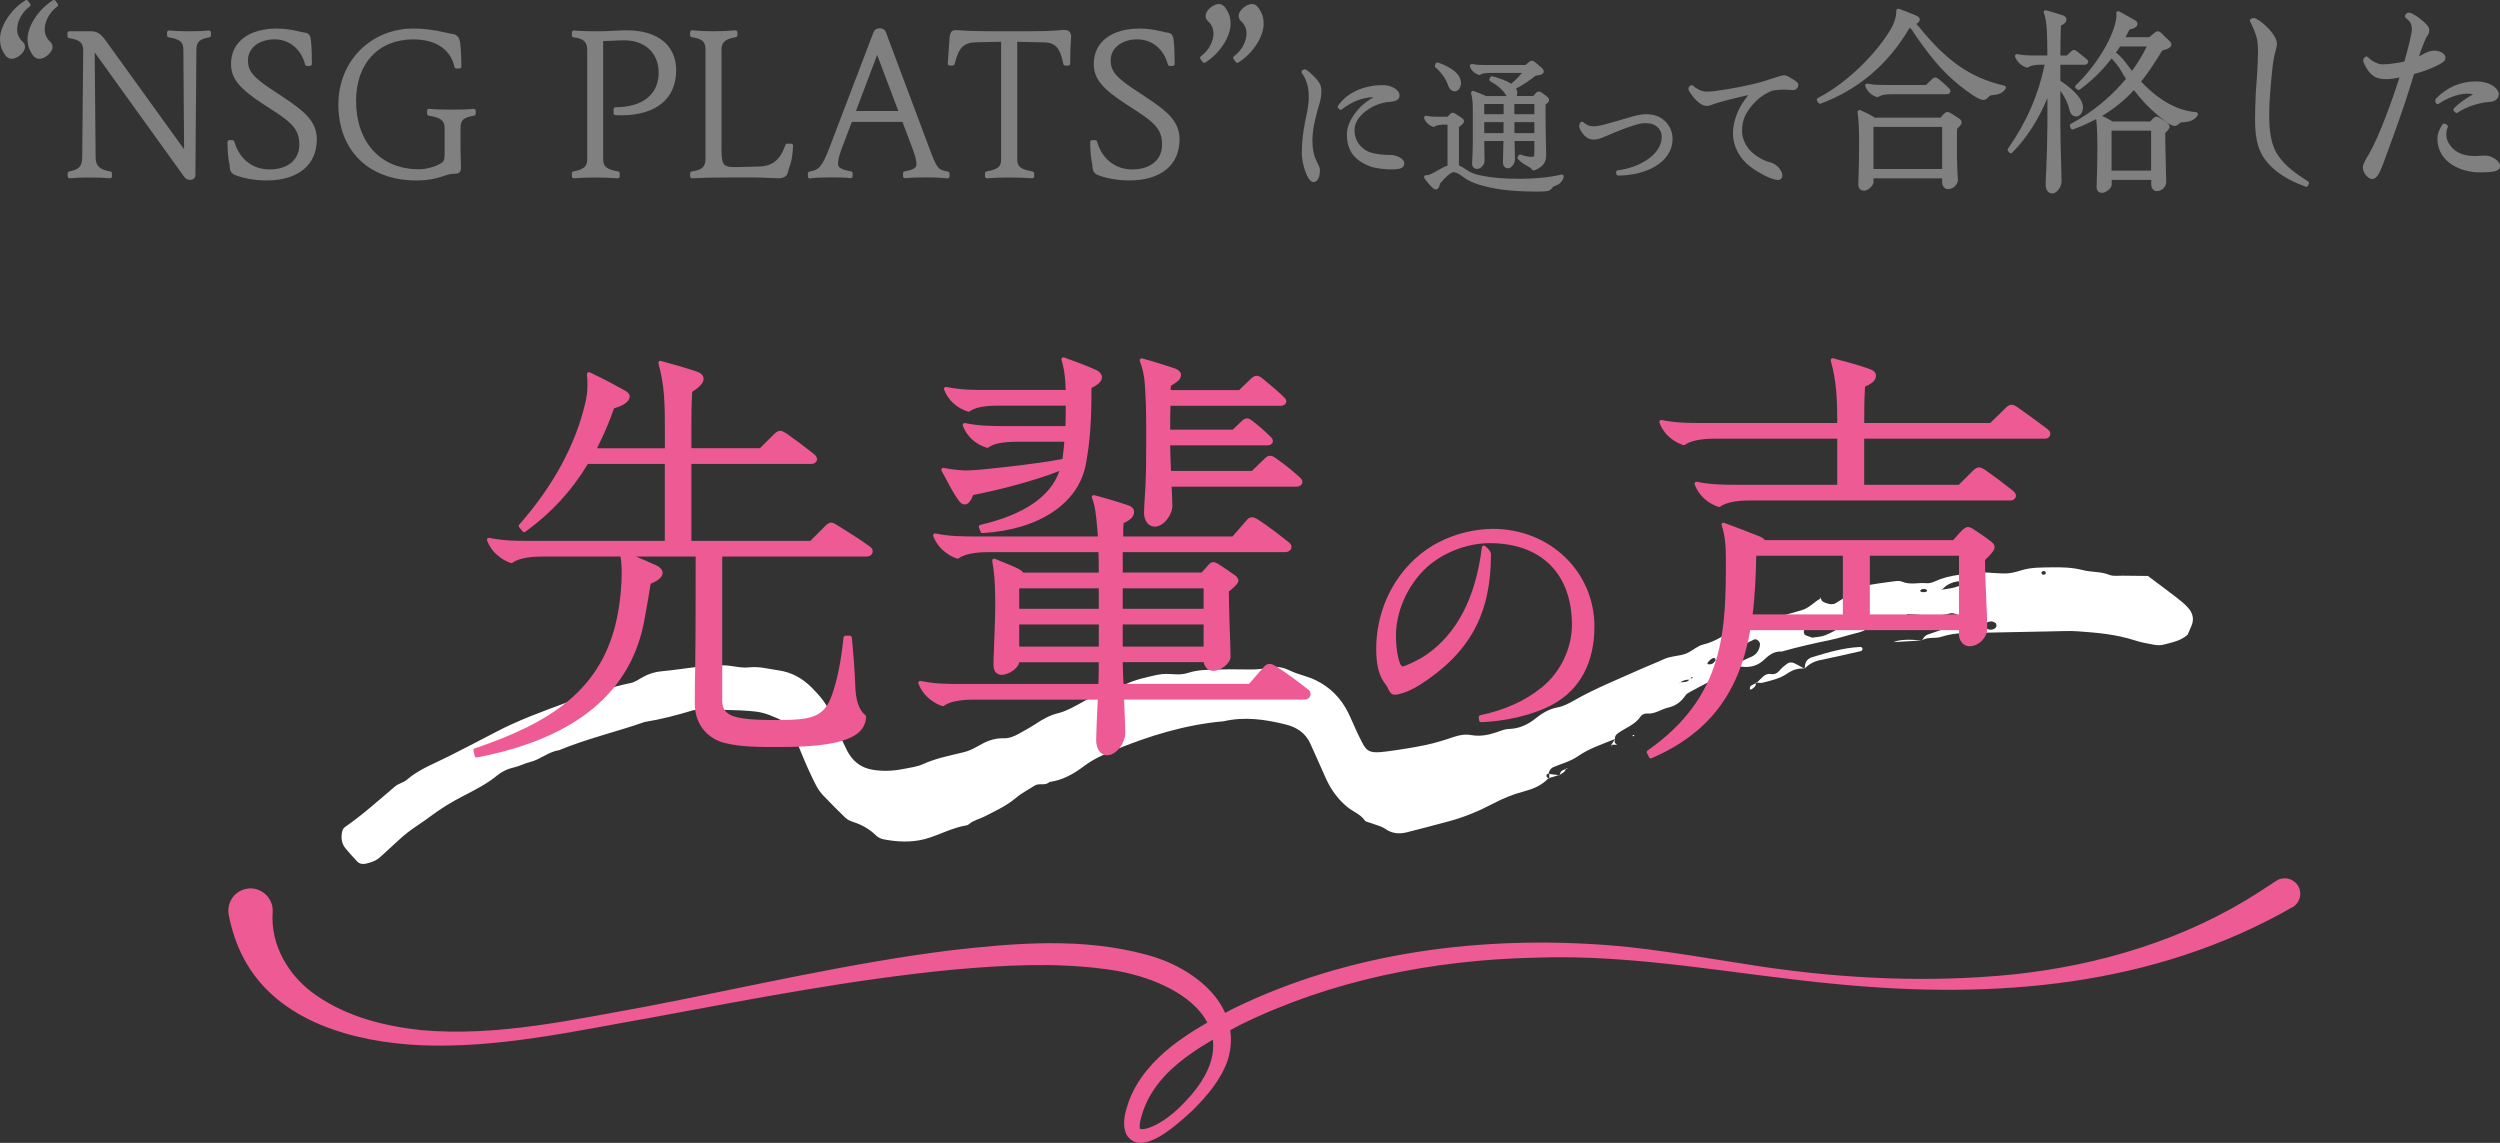 <?xml version="1.0" encoding="UTF-8"?>
<svg id="_レイヤー_2" data-name="レイヤー 2" xmlns="http://www.w3.org/2000/svg" width="635.24" height="290.39" viewBox="0 0 635.24 290.39">
  <rect x="0" y="0" width="635.24" height="290.39" fill="#333333" stroke="none"/>
  <defs>
    <style>
      .cls-1 {
        fill: gray;
      }

      .cls-2 {
        fill: #fff;
      }

      .cls-3 {
        fill: #ee5a94;
      }
    </style>
  </defs>
  <g id="object">
    <g>
      <path class="cls-2" d="M410.37,187.77c-3.25,1.34-6.59,2.4-9.55,4.46-1.79,1.25-4.05,1.81-6.09,2.69-.73.32-1.12.93-1.26,1.71l.21-.16c-.46.12-.87.35-.7.88.07.22.45.34.7.5l-.2-.13c-1.74,1.91-4.05,2.79-6.45,3.43-2.59.69-5.03,1.68-7.42,2.93-3.71,1.95-7.57,3.6-11.65,4.66-3.51.91-6.99,1.89-10.51,2.75-1.89.46-3.71.35-5.45-.87-1.06-.74-2.44-1.01-3.68-1.49-.52-.21-1.25-.28-1.53-.66-1.15-1.64-3.06-2.25-4.51-3.47-1.93-1.62-3.47-3.54-4.65-5.74-.72-1.34-1.29-2.76-1.92-4.15-.94-2.09-1.85-4.19-2.81-6.26-1.21-2.63-3.46-4.07-6.12-4.74-5.21-1.31-10.49-2.08-15.85-.84-9.78.85-19.04,3.74-28.05,7.44-2.59,1.06-5.17,2.24-7.5,4-2.56,1.94-5.42,3.55-8.74,4-1.07,1.06-2.62.16-3.77.92-1.59,1.04-3.33,1.91-4.77,3.14-2.36,2.02-5.15,3.25-7.84,4.65-1.34.7-2.89.98-4.08,2.01-.14.12-.32.24-.5.27-3.81.59-7.17,2.6-10.84,3.54-3.32.85-6.81.69-10.21.05-.71-.13-1.5-.48-2.01-.98-1.68-1.65-3.63-2.75-5.85-3.46-.71-.23-1.46-.58-1.99-1.09-1.92-1.83-3.77-3.74-5.61-5.65-1.49-1.54-2.29-3.51-3.2-5.4-1.08-2.23-1.99-4.54-2.95-6.82-.59-1.41-1.1-2.85-1.73-4.24-.48-1.06-1.25-1.97-2.31-2.46-2.24-1.03-4.45-2.1-7-2.39-4.95-.55-9.91-.4-14.86-.43-.38,0-.77.03-1.13.14-4,1.22-8.05,2.27-12.18,2.94-7.2,2.51-14.66,4.23-21.73,7.16-2.7.38-4.74,2.36-7.37,3.01-1.43.35-2.77,1.09-4.29,1.42-1.44.31-2.93,1.04-4.07,1.98-2.68,2.2-5.72,3.72-8.76,5.29-2.88,1.49-5.64,3.17-8.23,5.13-1.82,1.38-3.79,2.56-5.61,3.95-1.36,1.03-2.59,2.23-3.86,3.37-1.13,1.02-2.23,2.08-3.37,3.09-1.03.91-2.31,1.32-3.62,1.61-.78.17-1.56.04-2.12-.55-1.05-1.1-2.08-2.23-3.04-3.41-.89-1.1-1.09-2.43-.88-3.79.08-.53.3-1.22.69-1.49,4.56-3.14,8.64-6.86,12.86-10.42.85-.72,2.12-.94,2.96-1.67,3.24-2.79,7.22-4.2,10.93-6.1,3.89-1.99,7.79-3.97,11.66-6.01,5.76-3.04,11.87-5.24,17.95-7.49,5.35-1.98,10.75-3.84,16.37-4.99,1.08-.22,2.06-.95,3.06-1.5,1.52-.85,3.11-1.34,4.87-1.49,3.04-.26,6.05-.78,9.09-1.11,1.7-.18,3.44-.06,5.13-.31,2.71-.4,5.32.75,7.95.44,2.56-.3,4.93.42,7.36.75,3.31.44,6.15,2.01,8.5,4.37,2.15,2.16,4.11,4.43,5.13,7.45.85,2.51,2.13,4.88,3.25,7.3.4.86.82,1.73,1.36,2.51,1.35,1.98,3.25,3.19,5.62,3.61,2.66.47,5.33.36,7.97-.18,1.68-.34,3.44-.53,4.97-1.23,3.33-1.51,6.88-2.17,10.37-3.03,1.32-.32,2.46-.89,3.63-1.57,1.98-1.15,4.08-2.06,6.48-1.96,1.36.05,2.63-.47,3.8-1.12,1.5-.83,3.01-1.66,4.44-2.6,1.76-1.17,3.56-2.17,5.65-2.67,1.1-.26,2.17-.73,3.19-1.23,2.38-1.18,4.63-2.68,7.11-3.58,2.33-.84,4.71-1.54,6.95-2.6,2.44-1.15,5.07-1.67,7.66-2.28.19-.04.38-.04.57-.09,2.44-.55,4.95.39,7.39-.42,2.38-.79,4.88-.84,7.36-.89,2.29-.04,4.58-.07,6.86-.02,2.1.04,4.17.07,6.25-.44,1.88-.46,3.68-.16,5.53.74,2.04.99,4.33,1.38,6.42,2.38,3.78,1.81,6.52,4.59,8.36,8.29,1.02,2.05,1.84,4.2,2.87,6.24,1.7,3.37,1.91,4.28,6.69,3.66,3.4-.44,6.8-.97,10.16-1.67,2.42-.5,4.8-1.26,7.14-2.05,1.49-.5,2.92-.74,4.48-.46,2.11.38,4.17,0,6.19-.66,1.08-.35,2.18-.87,3.28-.9,2.63-.06,4.84-1.09,6.8-2.67,1.67-1.34,3.43-2.4,5.55-2.8,1.52-.28,2.87-.99,4.2-1.75,5.47-3.13,11.33-5.44,17.06-8.02,1.91-.86,3.87-1.59,5.76-2.48,1.76-.83,3.72-.75,5.48-1.36,1.6-.55,2.93-1.99,4.53-2.37,3.29-.78,5.88-2.63,8.47-4.59.62-.47,1.34-.63,2.15-.54,1.34.14,2.63-.06,3.93-.48,3.45-1.11,6.93-2.12,10.42-3.09,1.93-.53,3.18-2.07,4.84-2.98l.12-.17c.09.95.85,1.14,1.56,1.38.74.25,1.52.36,2.2-.05,1.95-1.17,3.85-2.43,5.82-3.57.81-.47,1.71-.86,2.62-1.03,2.24-.41,4.5-.7,6.76-.99.55-.07,1.19-.09,1.67.13,2.03.89,4.15.18,6.21.39.71.07,1.53-.18,2.2-.49,3.89-1.8,8.09-1.83,12.23-2.21.75-.07,1.52.06,2.28.09,1.32.05,2.66.2,3.97.1,1.11-.09,2.23-.39,3.3-.73,2.57-.82,5.21-.74,7.85-.79,2.68-.05,5.3.03,7.92.71,2.19.57,4.52.31,6.71,1.2.99.4,2.25.19,3.38.21,2.27.04,4.55.05,6.41.07,2.63,1.97,4.92,3.65,7.17,5.39,1.05.81,2.1,1.65,2.99,2.63,1.24,1.35,1.68,2.95.88,4.73-.31.69-.6,1.4-.93,2.16-1.7,1.57-3.97,1.98-6.16,2.55-.71.18-1.52.17-2.25.04-1.68-.3-3.37-.6-4.98-1.12-4.74-1.55-9.64-1.97-14.56-2.32-2.07-.15-4.15-.02-6.23.01-5.89.11-11.79.24-17.68.35-3.6.07-7.21-.13-10.73,1.04-1.59.53-3.44-.06-4.99.91h.06c.4-.63.76-1.26,1.57-1.52,2.16-.71,4.29-1.49,6.43-2.25.93-.33,1.66-.87,1.97-1.87-.79-.94-1.91-1.5-3.02-1.18-3.58,1.04-7.15.2-10.72.14-.31,1.13-2.25,1.39-1.66,3.05.03.1-.42.49-.69.54-1.37.27-2.59-.39-3.89-.65-1.32-.27-2.65-.32-3.79.63-.74.62-1.58.94-2.54,1.17-2.39.56-4.73,1.39-7.13,1.88-4.09.83-8.15,1.75-12.16,2.9-1.88-.14-3.22.86-4.48,2.07-1.61,1.55-3.57,2.07-5.77,1.76-.38-.05-.75-.08-1.12-.12.87-1.39,2.36-1.79,3.72-2.41,1.29-.6,1.99-1.69,2.13-3.09.03-.31-.18-.74-.42-.96-.24-.23-.74-.47-.98-.36-1.36.61-2.66,1.36-4.01,2.01-1.59.76-1.91,2.22-2.07,3.74-.02.23.4.59.7.74.32.16.73.15,1.1.22-2.11,1.99-4.86,2.84-7.35,4.13-1.51.78-3.02,1.57-4.51,2.39-.49.27-1.08.54-1.37.98-1.09,1.65-2.49,2.69-4.47,3.15-1.81.42-3.38,1.71-5.41,1.49-.48-.05-1.24.28-1.5.67-1.42,2.22-3.91,2.94-5.86,4.39-.48.36-.81.79-.7,1.46-.02.03,0-.05,0-.05ZM426.78,173.36c.9-.04,1.86.12,2.54-.72.28-.15.56-.3.84-.45-.09-.08-.18-.15-.27-.23-.14.27-.28.54-.44.8-1.04-.18-1.93.22-2.76.75l.02.25.08-.4ZM493.43,149.82c.74-.11,1.48-.18,2.21-.33.73-.15,1.46-.32,2.15-.59.27-.11.43-.51.64-.77-.31-.15-.64-.45-.93-.41-1.52.22-2.88.82-3.92,1.98l-.38.09.24.04ZM460.46,162.03c1.1-.19,2.29-.19,3.32-.61,1.57-.63,3.05-1.51,4.52-2.36.23-.13.26-.66.31-1.01.01-.09-.26-.27-.43-.32-.54-.15-1.11-.4-1.65-.35-2.68.22-5.15,1.18-7.6,2.21-.16.07-.24.28-.39.4-.37.3-.2,1.25.28,1.44.52.21,1.05.38,1.64.6ZM507.27,159.2c0-.21.04-.41-.01-.57-.06-.16-.18-.33-.32-.42-.66-.42-1.34-.4-2.02-.06-.43.21-.65,1.08-.36,1.37.81.79,2.31.59,2.72-.32ZM435.95,167.72c-.07-.15-.09-.36-.21-.44-.12-.09-.37-.13-.49-.07-.31.16-.61.37-.87.62-.22.21-.46.47-.53.75-.08.3.89.34,1.44-.05.27-.19.45-.53.66-.81ZM489.71,150.12c-.11-.13-.2-.34-.35-.38-.54-.18-1.07-.14-1.47.32-.02.02.19.35.31.37.35.05.72.04,1.07,0,.16-.02.29-.2.43-.3ZM519.55,145.97c.09-.09.32-.24.31-.35-.06-.44-.37-.63-.79-.49-.15.05-.34.26-.34.39.03.47.32.63.82.45Z"/>
      <path class="cls-2" d="M458.57,169.97c.04-1.39.29-2.49,1.94-3,3.98-1.22,7.95-2.38,12.14-2.58.46-.02.68.29.58.67-.04.15-.2.34-.33.37-3.49.79-6.98,1.6-10.49,2.32-1.54.32-2.8,1.05-3.89,2.13l.06.09Z"/>
      <path class="cls-2" d="M458.5,169.88c-1.59-.13-3.03.34-4.31,1.23-1.92,1.34-4.16,1.8-6.35,2.37-.52.14-1.13-.05-1.7-.08l.15.17c.53-.52,1.05-1.06,1.6-1.57.56-.52,1.2-.87,2.02-.73,1.02.17,1.76-.23,2.4-1.04.45-.58,1.08-1.02,1.66-1.48.64-.52,1.38-.52,2.09-.17.84.41,1.64.89,2.48,1.37.03.03-.04-.06-.04-.06Z"/>
      <path class="cls-2" d="M488.32,162.74c-2.23.13-4.45.26-7.16.42q2-.93,7.2-.42s-.04,0-.04,0Z"/>
      <path class="cls-2" d="M446.14,173.4c.16.9-.42,1.34-1.08,1.72-.12.07-.29.07-.44.09.07-.31.03-.76.22-.91.43-.33.97-.5,1.46-.74,0,0-.16-.17-.16-.17Z"/>
      <path class="cls-2" d="M409.31,189.44c.34-.54.69-1.07,1.04-1.64.02-.03,0,.05.02.02-.02.26-.17.58-.08.82.08.23.39.39.6.58-.33,0-.65.01-.98.02-.16,0-.33.03-.49.04l-.11.15Z"/>
      <path class="cls-2" d="M396.35,197c.03-1.1.81-1.42,1.69-1.61l-.12-.16c-.17.95-.98,1.26-1.69,1.68-.01-.01.11.09.11.09Z"/>
      <path class="cls-2" d="M393.47,196.64c.95.11,1.91.23,2.87.35.01.01-.11-.1-.1-.08-.91.29-1.84.56-2.77.83,0,0,.2.13.2.13,0-.46,0-.92,0-1.38l-.21.16Z"/>
      <path class="cls-2" d="M414.85,186.89c.08.08.24.23.24.22.3-.28.25-.4-.13-.34l-.11.11Z"/>
      <path class="cls-2" d="M414.96,186.78c0,.12,0,.24,0,.37-.03-.08-.06-.16-.11-.25-.01,0,.1-.12.1-.12Z"/>
      <path class="cls-2" d="M409.42,189.28l.08.41s-.18-.26-.19-.26c0,0,.1-.15.1-.15Z"/>
      <path class="cls-2" d="M398.05,195.39l.35-.08s-.46-.06-.46-.07.11.15.11.15Z"/>
      <path class="cls-2" d="M462.55,152.14c.02-.1.03-.2.05-.31-.32.07-.3.12.06.14,0,0-.11.17-.11.17Z"/>
    </g>
    <g>
      <g>
        <path class="cls-3" d="M7.25,1.25c-2.45,1.85-3.4,4.4-3.4,6.25,0,.6.1,1.15.3,1.65.3.7.6,1.15.9,1.45.7.65.8.85.8,1.35,0,1.1-1.7,2.5-2.85,2.5-.9,0-1.35-.8-1.85-1.7-.5-.95-.65-1.85-.65-2.9C.5,7.05,2.85,2.95,6.7.5l.55.75ZM14.25,1.25c-2.45,1.85-3.4,4.4-3.4,6.25,0,.6.1,1.15.3,1.65.3.7.6,1.15.9,1.45.7.65.8.85.8,1.35,0,1.1-1.7,2.5-2.85,2.5-.9,0-1.35-.8-1.85-1.7-.5-.95-.65-1.85-.65-2.9,0-2.8,2.35-6.9,6.2-9.35l.55.75Z"/>
        <path class="cls-3" d="M47.15,44.55L23.55,11.75l.25,28.25c0,2.55,1.35,3.6,4.15,4.05v.75c-1.5-.15-3.35-.2-5.25-.2-2,0-3.6.05-5,.2v-.75c2.25-.45,3.65-1.1,3.7-4.05l.25-27.1c0-1.85-.6-3.25-4-3.7v-.75h5.5c1.5,0,2.3.75,3.3,2.15l20.85,28.9-.2-26.85c0-2.5-1.4-3.2-4.15-3.65v-.75c1.5.15,3.2.2,5.2.2s3.5-.05,4.95-.2v.75c-2.45.45-3.7,1.15-3.7,3.65l-.25,31.9c0,.4-.35.65-.85.65-.45,0-.8-.15-1.15-.65Z"/>
        <path class="cls-3" d="M71.75,25.15c5.25,3.5,8.25,5.9,8.25,10.25,0,5.9-4.1,9.95-12.25,9.95-2.8,0-5.7-.5-7.85-1.35-.75-.3-1.05-.75-1.05-2.1-.4-1.55-.55-4-.55-5.8h.75c1.4,4.9,5.15,7.45,9.45,7.45,5.1,0,8.05-2.9,8.05-6.75s-1.6-5.75-6.9-9.15l-2.55-1.65c-6.3-4.1-7.9-6.5-7.9-9.75,0-5.2,4.15-8.5,11.2-8.5,1.7,0,3.65.3,4.9.6.95.25,1.5.35,2.15.45.7.1.95.55,1.05,1.45.2,2,.25,3.65.25,6h-.75c-1.05-4.1-4.3-6.75-8.2-6.75-4.15,0-7.3,2.3-7.3,5.85,0,3.05,1.6,4.8,7,8.3l2.25,1.5Z"/>
        <path class="cls-3" d="M115.63,43.65c-1.25,0-1.7.15-2.75.5-1.6.55-3.75,1.2-7.15,1.2-11.2,0-19.25-6.9-19.25-18.8,0-10.8,7.9-18.8,18.6-18.8,3.8,0,7.15.8,8,1,.8.2,1.3.3,2,.4s1.2.6,1.35,1.85c.25,2.05.3,3.85.3,5.9h-.75c-1.05-4.65-4.85-7.4-11-7.4-8.5,0-15,5.75-15,16.1s6.05,17.9,16.45,17.9c1.9,0,4.6-.65,6.2-1.8.8-.6.85-1.6.85-2.45v-6.75c0-2.5-1.8-3.2-4.45-3.6v-.75c1.45.15,3.7.2,5.75.2s4.05-.05,5.6-.2v.75c-2.55.4-3.85,1.1-3.85,3.6v5.1c0,.9,0,1.5.05,2.6.05.95.05,1.7.05,2.6,0,.7-.45.85-1,.85Z"/>
        <path class="cls-3" d="M156.97,44.8c-1.4-.1-3.65-.2-5.7-.2-1.9,0-4.05.1-5.45.2v-.75c2.4-.5,3.9-1.15,3.9-3.55V12.6c0-2.45-1.5-3.35-3.9-3.6v-.75c2.45.2,4.4.2,6.75.2,1,0,2.95-.1,3.8-.15,1-.05,2.15-.1,3.05-.1,7.9.05,11.9,3.9,11.9,9.65,0,7.1-4.95,10.9-13.35,10.95-.5,0-1,0-1.55-.05v-1c7.5,0,11.45-3.85,11.45-9.25s-3.45-8.75-9.25-8.75c-.75,0-1.9.05-2.95.1-1.05.05-2.25.1-2.9.1v30.55c0,2.4,1.5,3.05,4.2,3.55v.75Z"/>
        <path class="cls-3" d="M197.68,44.8c-.5,0-1.5-.05-2.45-.1-1.15-.05-2.25-.1-3.35-.1h-6.9c-3.35,0-6.15.05-9.1.2v-.75c2.4-.3,3.9-1.15,3.9-3.55V12.6c0-2.5-1.2-3.2-3.9-3.65v-.75c1.4.15,3.5.25,5.45.25s4.15-.1,5.55-.25v.75c-2.4.45-4.05,1.15-4.05,3.65v25.5c0,4.2.8,4.95,4.15,4.85l5.9-.15c4.2-.1,6.05-2.55,7.15-5.8h1c-.15,2.6-.4,4.05-1.15,5.95-.15,1.15-.5,1.85-2.2,1.85Z"/>
        <path class="cls-3" d="M240.79,44.85c-1.75-.2-3.5-.25-5.3-.25-1.95,0-3.55,0-5.5.2v-.75c2.1-.35,3.4-.95,3.4-2.2,0-1.1-.25-2.25-1.1-4.45l-2.6-6.9h-13.55l-2.7,7.1c-.85,2.3-.95,3.25-.95,4.25,0,1.25,1.6,1.85,3.7,2.2v.75c-1.75-.2-3.45-.2-5.15-.2s-3.55.05-5.25.25v-.75c2.5-.5,3.45-1.1,5.45-6.4l11.2-29.35c.2-.5.65-.65,1.15-.65.45,0,.85.15,1.05.65l11.05,29.5c2,5.35,2.35,5.75,5.1,6.25v.75ZM216.78,28.7h12.2l-6.1-16.15-6.1,16.15Z"/>
        <path class="cls-3" d="M262.29,44.8c-1.5-.1-3.75-.2-5.65-.2-2.1,0-4.35.1-5.85.2v-.75c2.75-.5,4.1-1.15,4.1-3.55V10.1l-6.9.15c-3.55.1-4.9,1.75-5.9,5.9h-.75c.1-1.7.3-4.45.45-6.45.1-1.35.4-1.55,1.15-1.55.45,0,1.05.05,1.65.1,1,.1,5.1.2,7.55.2h8.6c2.1,0,6.05-.05,7.8-.2,1-.1,1.55-.15,2.05-.15.7,0,1.1.5,1.1,1.15,0,.3-.05.85-.1,1.4-.1,1.5-.15,3.7-.15,5.5h-.75c-.8-4-2-5.85-5.55-5.9l-7.15-.15v30.4c0,2.4,1.5,3.05,4.3,3.55v.75Z"/>
        <path class="cls-3" d="M290.97,25.15c5.25,3.5,8.25,5.9,8.25,10.25,0,5.9-4.1,9.95-12.25,9.95-2.8,0-5.7-.5-7.85-1.35-.75-.3-1.05-.75-1.05-2.1-.4-1.55-.55-4-.55-5.8h.75c1.4,4.9,5.15,7.45,9.45,7.45,5.1,0,8.05-2.9,8.05-6.75s-1.6-5.75-6.9-9.15l-2.55-1.65c-6.3-4.1-7.9-6.5-7.9-9.75,0-5.2,4.15-8.5,11.2-8.5,1.7,0,3.65.3,4.9.6.95.25,1.5.35,2.15.45.7.1.95.55,1.05,1.45.2,2,.25,3.65.25,6h-.75c-1.05-4.1-4.3-6.75-8.2-6.75-4.15,0-7.3,2.3-7.3,5.85,0,3.05,1.6,4.8,7,8.3l2.25,1.5Z"/>
        <path class="cls-3" d="M308.84,8.45c0-.6-.1-1.15-.3-1.65-.3-.7-.6-1.15-.9-1.45-.7-.65-.8-.85-.8-1.35,0-1.1,1.7-2.5,2.85-2.5.9,0,1.35.8,1.85,1.7.5.95.65,1.85.65,2.9,0,2.8-2.35,6.9-6.2,9.35l-.55-.75c2.45-1.85,3.4-4.4,3.4-6.25ZM313.84,14.7c2.45-1.85,3.4-4.4,3.4-6.25,0-.6-.1-1.15-.3-1.65-.3-.7-.6-1.15-.9-1.45-.7-.65-.8-.85-.8-1.35,0-1.1,1.7-2.5,2.85-2.5.9,0,1.35.8,1.85,1.7.5.95.65,1.85.65,2.9,0,2.8-2.35,6.9-6.2,9.35l-.55-.75Z"/>
        <path class="cls-3" d="M331.59,18.12c.19,0,1.35,1.05,2.06,1.76,1.24,1.28,1.61,2.03,1.61,3.34,0,.49-.08,1.69-.41,2.78-.79,2.63-1.88,6.34-1.88,9.71,0,2.44.45,4.05,1.01,5.21.45.9.9,1.84.9,2.21,0,1.84-.53,2.62-1.2,2.62-.83,0-2.4-3.75-2.4-6.83,0-3.98.67-7.28,1.16-9.53.3-1.31.45-2.44.56-3.6.04-.41.04-.9.04-1.39,0-2.18-.53-4.31-1.84-6.15.11-.11.22-.15.38-.15ZM340.41,27.16c2.44-3.64,6.98-5.03,11.03-5.03,1.65,0,3.68.9,3.68,2.14,0,.64-.64,1.01-1.84,1.09-2.81.15-5.18,1.43-6.64,2.55-1.2.94-2.96,2.7-2.96,5.18s1.31,4.8,3.9,5.93c1.8.79,4.84.86,5.89.86s2.85.75,2.85,1.61c0,1.05-1.35,1.05-3.15,1.05-1.09,0-3.53-.26-4.58-.64-4.2-1.54-5.85-3.83-5.85-7.84,0-2.55,1.88-5.03,3.08-6.3,1.35-1.43,3.56-2.78,4.76-3.34-.26-.11-.75-.22-1.61-.22-1.91,0-5.1.64-8.29,3.19l-.26-.23Z"/>
        <path class="cls-3" d="M389.62,48.16c-5.1,0-9.79-.52-13.54-1.69-1.58-.49-2.7-.94-4.16-2.03-.83-.64-1.69-1.2-2.63-1.2-1.01,0-2.89,1.99-3.86,3.19-.08.56-.26,1.2-.56,1.2-.11,0-.3-.08-.52-.3-.45-.41-1.13-1.12-1.99-2.33.34,0,.6,0,.98-.15.94-.38,1.76-.83,2.59-1.31.67-.41,1.5-.86,2.4-1.09v-11.29h-1.46c-.64,0-1.91.07-2.55.56-.67-.23-1.54-.79-1.95-1.84,1.28.26,2.36.26,3.56.26h2.1l.83-.83c.08-.08.19-.19.34-.19.11,0,.26.07.49.23.6.38,1.2.79,1.58,1.05.15.11.26.23.26.38,0,.26-.71.83-1.28,1.24v10.31c.68.23,1.39.67,2.03,1.12,1.39.98,2.55,1.31,4.24,1.65,2.51.52,5.78.79,9.71.79,4.2,0,7.84-.41,10.65-1.09-.23.86-.83,1.54-1.69,1.84-.56.19-.83.34-1.01.6-.22.3-.45.52-.64.64-.38.22-1.88.26-3.9.26ZM369.63,22.7c-.64,0-1.01-.56-1.35-1.54-.45-1.28-1.5-2.96-3.19-4.39l.15-.41c2.66.9,5.48,2.51,5.48,4.69,0,1.05-.56,1.65-1.09,1.65ZM384.22,24.84c-.45,0-.71-.3-1.2-1.05-.75-1.16-1.91-2.36-4.09-3.56l.19-.34c2.36.64,3.94,1.31,4.88,2.03,1.43-1.12,2.7-2.48,3.79-3.86h-9.3c-.64,0-1.91.04-2.55.53-.67-.23-1.54-.71-1.95-1.8,1.28.26,2.36.26,3.56.26h10.28l1.05-.9c.19-.15.26-.19.34-.19.11,0,.26.04.45.19.64.49,1.42,1.16,1.8,1.54.26.26.3.34.3.49,0,.41-1.05.56-1.76.6-1.61,1.35-3.53,2.59-5.51,3.6.38.41.56.79.56,1.2,0,.94-.49,1.27-.83,1.27ZM389.73,42.84c-.34-.49-.86-.83-1.69-1.27-.83-.45-1.31-.79-1.95-1.46l.19-.34c.86.41,2.29.6,2.96.6.94,0,1.12-.56,1.12-1.46v-3.56h-6.04c0,.23,0,.34.04,1.5.04,1.65.08,3.3.08,3.71,0,.67-.64,1.73-1.31,1.73-.49,0-.75-.49-.75-.98,0-.52.08-3.19.11-4.43.04-.94.04-1.31.04-1.54h-5.89v1.27c0,.56,0,1.28.04,2.21.04.94.04,1.73.04,2.03,0,.56-.56,1.58-1.43,1.58-.49,0-.75-.34-.75-.9,0-.34.08-1.58.11-2.18.04-.98.08-2.18.08-2.78v-9.19c0-.98-.11-2.74-.45-3.79,1.28.45,1.95.75,2.55,1.01.26.11.41.19.49.3h12.49l.83-.9c.19-.19.3-.22.41-.22s.26.07.52.26c.38.26.86.64,1.2.9.19.15.34.3.34.45,0,.3-.41.64-.86.9-.04.26-.04,1.24-.04,2.06s.04,4.91.11,8.4c.04,1.05.04,2.63.04,2.93,0,1.65-1.05,2.51-2.62,3.15ZM382.57,25.92h-5.93v3.6h5.93v-3.6ZM382.53,34.33c0-1.16,0-2.51.04-3.79h-5.93v3.79h5.89ZM384.29,29.52h6.08v-3.6h-6.08v3.6ZM390.37,34.33v-3.79h-6.08c.04,1.24.04,2.63.04,3.79h6.04Z"/>
        <path class="cls-3" d="M401.76,32.04c0-.19.15-.6.23-.6.86.79,1.76,1.16,2.89,1.16.67,0,1.58-.11,2.55-.38,2.25-.6,4.99-1.39,6.45-1.84,1.28-.41,3.19-.86,4.31-.86,2.06,0,3.3.52,4.43,1.5,1.16,1.01,1.88,2.59,1.88,4.24,0,5.66-6.56,8.85-13.31,8.85l-.04-.34c5.7-.68,11.59-4.24,11.59-8.96,0-1.35-.64-2.48-1.42-3.04-.9-.68-1.73-.98-3.45-.98-1.95,0-6.83,1.95-11.06,3.79-.53.22-1.16.38-1.99.38-1.01,0-1.91-.79-2.36-1.5-.26-.38-.67-1.01-.67-1.43Z"/>
        <path class="cls-3" d="M451.9,45.24c-1.61,0-4.84-1.8-6.86-3.3-2.44-1.84-4.2-4.8-4.2-8.03s1.43-5.96,2.06-7.01c.49-.79,1.65-2.4,2.59-3.53-2.55.52-6.79,1.54-9.38,2.33-.49.15-1.05.34-1.39.49-.38.15-.67.22-1.01.22-.45,0-.86-.15-1.24-.38-.68-.41-1.46-1.2-1.99-1.91-.38-.49-.98-1.31-.98-1.54,0-.19.11-.38.34-.45.86.83,2.4,1.65,3.75,1.65.75,0,1.91-.11,2.4-.19,3.56-.45,9.15-1.54,11.93-2.36,1.35-.41,2.85-.9,3.98-1.27.6-.19,1.2-.34,1.42-.34.41,0,.98.3,1.5.64,1.05.64,1.61.98,1.61,1.31,0,.41-.34.82-.83.82-.15,0-.71-.04-1.16-.07-.6-.04-.86-.04-1.31-.04-.75,0-1.76.08-2.78.23-2.1.75-4.05,2.14-5.55,3.94-1.54,1.88-2.66,3.68-2.66,6.94,0,2.14,1.16,4.35,2.74,5.74,1.84,1.61,3.75,2.36,4.28,2.48,1.5.34,2.33.98,2.96,2.1.19.3.26.75.26.94,0,.34-.22.6-.49.6Z"/>
        <path class="cls-3" d="M485.09,6.3c-4.95,8.7-12.25,15.7-22.65,19.55l-.3-.5c8.45-4.35,15.65-12.5,18.65-17.55,1.2-2,1.55-3.75,1.55-5.1,1.55.55,3.2,1.2,4.55,1.8.35.15.4.35.4.45,0,.45-.8.8-1.5,1,.55.3,1,.65,1.3,1.05,7.25,8.9,13.3,13.2,22.1,15.25-.55.9-1.45,1.3-2.85,1.4-.65.05-1.1.25-1.4.6-.3.35-.6.65-1,.65s-1.35-.45-2.25-1.05c-5.25-3.5-8.85-7.2-12.9-12.8-1.2-1.65-1.85-2.6-2.5-3.65-.2-.3-.7-.85-1.2-1.1ZM473.69,47.95c-.7,0-1-.4-1-1.1,0-.3,0-.5.05-1.6.1-2.75.15-5.15.15-9.3,0-2.15-.05-5.15-.4-7.5,1.35.6,2.2,1,3.05,1.5.35.2.45.3.55.45h17.2l.95-1.05c.25-.25.45-.4.6-.4.2,0,.45.15.7.3.65.4,1.2.75,2,1.3.3.2.4.35.4.55,0,.3-.5.8-1.1,1.35-.1.7-.1,1.25-.1,2.3v5.05c0,.6.05,2.4.1,3.25.05.75.15,2.3.15,2.7,0,.8-.95,1.8-2,1.8-.75,0-1-.75-1-1.15v-1.6h-18.45v1.5c0,.55-1.2,1.65-1.85,1.65ZM494.7,23.45h-14.25c-.85,0-2.55.1-3.4.75-.9-.3-2.05-1-2.6-2.45,1.7.35,3.15.35,4.75.35h10.4l1.65-1.6c.1-.1.3-.3.5-.3s.35.1.65.35c.85.7,1.65,1.4,2.45,2.2.1.1.25.25.25.4s-.2.3-.4.3ZM494,43.45v-11.7h-18.45v11.7h18.45Z"/>
        <path class="cls-3" d="M521.44,48.65c-.75,0-1.15-.8-1.15-1.7,0-.6.05-1.9.15-3.65.15-3.25.3-8.75.3-11.55v-9.55c-2.25,6.45-5.75,12.2-9.8,16.25l-.3-.4c4.45-6.4,7.8-13.45,9.5-22.1h-1.65c-.85,0-2.55.1-3.4.75-.9-.3-2.05-1.05-2.6-2.45,1.7.35,3.15.35,4.75.35h3.5c0-2.75-.05-5.4-.15-7.15-.1-1.35-.25-3.05-.8-4.35,2,.55,2.45.7,4.15,1.25.45.15.65.35.65.6,0,.5-.5.8-1.4,1.25-.1,2.35-.15,5.1-.15,8.4h2.35l1.15-1.1c.15-.15.3-.3.45-.3s.3.1.55.3c.65.5,1.65,1.3,2.25,1.8.25.2.3.3.3.4,0,.15-.2.25-.35.25h-6.7v4.85c3.3,2.1,5.75,4.55,5.75,6.5,0,.75-.45,1.8-1.2,1.8-.7,0-1.1-.6-1.25-1.3-.4-1.9-1.5-4.05-3.3-6.2v10c0,2.75.1,6.7.2,9.85.05,1.95.1,3.9.1,4.65,0,1-.9,2.55-1.9,2.55ZM542.25,22.1c-3.95,4.4-8.65,7.7-15.6,10.3l-.2-.5c5.75-3.05,10.65-7.25,14.4-11.85-.5-.7-.95-1.45-1.4-2.25-.65-1.15-1.85-2.65-2.95-3.7-2.3,3.1-5.1,5.9-8.3,8.25l-.4-.3c4.65-4.45,9.15-11.15,10.3-16.5.1-.45.2-1.15.2-1.4s0-.45-.05-.8c1.4.75,2.95,1.6,4.1,2.3.25.15.3.25.3.4,0,.55-1.1.85-1.9,1.05-.45.95-.95,1.9-1.5,2.85h7.05l1.4-1.15c.25-.2.45-.35.6-.35.2,0,.45.2.6.35.75.7,1.3,1.25,1.95,1.9.25.25.4.4.4.65,0,.4-1.05.8-2.15,1.05-1.9,3.15-3.7,5.9-5.7,8.35,4.2,4.55,8.95,7.75,14.6,8.25-.6,1.05-1.9,1.55-3.35,1.55-.35,0-.85.1-1.15.4-.35.35-.65.55-.9.55-.5,0-1.35-.5-2-1-2.7-2.05-5.5-4.55-8.35-8.4ZM534.14,48.5c-.65,0-.9-.3-.9-1,0-.35,0-.8.05-1.7.05-1.35.15-5.05.15-8.4,0-1.5,0-5.45-.4-7.9,1.25.55,2.25,1.05,3,1.5.25.15.35.25.45.35h10.05l.8-.85c.3-.35.45-.4.55-.4.2,0,.45.15.7.3.65.4,1.15.75,1.8,1.25.2.15.35.3.35.55,0,.3-.7,1-1.1,1.35,0,2.75.1,6.45.15,8.25.05,1.65.1,3.5.1,4.5,0,.8-.8,1.75-1.85,1.75-.7,0-.95-.7-.95-1.1v-1.75h-11.05v1.75c0,.55-1.25,1.55-1.9,1.55ZM547.1,43.85v-11.15h-11.05v11.15h11.05ZM541.75,18.85c1.85-2.5,3.4-5.05,4.5-7.55h-7.8c-.5.75-1,1.5-1.5,2.2.95.6,1.95,1.6,2.7,2.6.7.95,1.4,1.85,2.1,2.75Z"/>
        <path class="cls-3" d="M572.64,5.1s.2,0,.3.05c1.8.85,5.1,4.05,5.1,5.95,0,.55-.2,1.4-.5,2.45-.5,1.8-.75,4.7-1,7.45-.25,2.8-.45,5.55-.45,8.05,0,4.1.4,7.65,2.1,10.35,2.05,3.25,5.2,5.3,8,7.1l-.2.45c-4.25-1.55-7.25-3.4-9.45-5.95-2.4-2.75-3.05-6.1-3.05-10.55,0-1.6.1-5.55.2-7,.15-1.9.55-7.35.55-10.15,0-2-.15-3.25-.45-4.2-.4-1.35-1.1-2.9-1.6-3.85.15-.1.35-.15.45-.15Z"/>
        <path class="cls-3" d="M602.74,45c-.65,0-1.85-1.25-1.85-2.45,0-.6.45-1.4,1.5-3.2,2.8-4.75,6.5-15.35,8.05-20.35-.75.2-1.5.35-2.2.45-.7.1-1.25.15-1.8.15-2.05,0-3.15-.4-4.3-1.95-.45-.65-1.15-1.85-1.15-2.3,0-.25.15-.4.3-.5.7.75,2.5,2,4.05,2,1.65,0,4.1-.35,6-.8.85-3,2-7.25,2-8.65,0-1.8-.85-2.5-1.75-3.25.1-.3.3-.45.55-.45.35,0,1.6.75,2.5,1.45,1.2.95,2.15,1.8,2.15,2.5,0,.55-.25.95-.55,1.35-.35.5-1.6,3.6-2.4,6.2.9-.35,1.6-.7,2.3-1.1.8-.45,1.75-.75,2.4-.75,1.35,0,2.35.75,2.35,1.2,0,.6-.3.8-.9,1.15-1.25.75-3.7,1.85-7,2.7-2.1,7.5-6.9,20.4-7.9,23.05-.75,2-1.45,3.55-2.35,3.55ZM619.29,25.65c0-.1,0-.2.1-.3,2.45-2.55,5.8-4.15,9.65-4.15,4.05,0,5.4,2.05,5.4,2.65,0,.9-.7,1.5-1.75,1.55-2.95.15-6.35,1.35-8.45,2.8l-.35-.3c1.45-1.55,3.95-3.15,5.75-4-.8-.4-1.7-.6-2.7-.6-2.6,0-5.45,1.25-7.55,2.65-.05-.1-.1-.2-.1-.3ZM621.49,32.15c-.15.35-.4,1-.4,1.95,0,1.15.35,2.5,1.75,3.95,1.4,1.4,3.45,2.1,5.85,2.1.4,0,.75,0,1.3-.05.6-.05,1.2-.05,1.6-.05,1.45,0,3.15,1.3,3.15,2.1,0,.85-1.1,1.15-4.55,1.15-5.15,0-10.35-2.7-10.35-8,0-1.2.45-2.3,1.2-3.4l.45.25Z"/>
      </g>
      <g>
        <path class="cls-1" d="M7.25,1.25c-2.45,1.85-3.4,4.4-3.4,6.25,0,.6.1,1.15.3,1.65.3.7.6,1.15.9,1.45.7.65.8.85.8,1.35,0,1.1-1.7,2.5-2.85,2.5-.9,0-1.35-.8-1.85-1.7-.5-.95-.65-1.85-.65-2.9C.5,7.05,2.85,2.95,6.7.5l.55.75ZM14.25,1.25c-2.45,1.85-3.4,4.4-3.4,6.25,0,.6.1,1.15.3,1.65.3.7.6,1.15.9,1.45.7.65.8.85.8,1.35,0,1.1-1.7,2.5-2.85,2.5-.9,0-1.35-.8-1.85-1.7-.5-.95-.65-1.85-.65-2.9,0-2.8,2.35-6.9,6.2-9.35l.55.75Z"/>
        <path class="cls-1" d="M47.15,44.55L23.55,11.75l.25,28.25c0,2.55,1.35,3.6,4.15,4.05v.75c-1.5-.15-3.35-.2-5.25-.2-2,0-3.6.05-5,.2v-.75c2.25-.45,3.65-1.1,3.7-4.05l.25-27.1c0-1.85-.6-3.25-4-3.7v-.75h5.5c1.5,0,2.3.75,3.3,2.15l20.85,28.9-.2-26.85c0-2.5-1.4-3.2-4.15-3.65v-.75c1.5.15,3.2.2,5.2.2s3.5-.05,4.95-.2v.75c-2.45.45-3.7,1.15-3.7,3.65l-.25,31.9c0,.4-.35.65-.85.65-.45,0-.8-.15-1.15-.65Z"/>
        <path class="cls-1" d="M71.75,25.15c5.25,3.5,8.25,5.9,8.25,10.25,0,5.9-4.1,9.95-12.25,9.95-2.8,0-5.7-.5-7.85-1.35-.75-.3-1.05-.75-1.05-2.1-.4-1.55-.55-4-.55-5.8h.75c1.4,4.9,5.15,7.45,9.45,7.45,5.1,0,8.05-2.9,8.05-6.75s-1.6-5.75-6.9-9.15l-2.55-1.65c-6.3-4.1-7.9-6.5-7.9-9.75,0-5.2,4.15-8.5,11.2-8.5,1.7,0,3.65.3,4.9.6.95.25,1.5.35,2.15.45.7.1.95.55,1.05,1.45.2,2,.25,3.65.25,6h-.75c-1.05-4.1-4.3-6.75-8.2-6.75-4.15,0-7.3,2.3-7.3,5.85,0,3.05,1.6,4.8,7,8.3l2.25,1.5Z"/>
        <path class="cls-1" d="M115.63,43.65c-1.25,0-1.7.15-2.75.5-1.6.55-3.75,1.2-7.15,1.2-11.2,0-19.25-6.9-19.25-18.8,0-10.8,7.9-18.8,18.6-18.8,3.8,0,7.15.8,8,1,.8.2,1.3.3,2,.4s1.2.6,1.35,1.85c.25,2.05.3,3.85.3,5.9h-.75c-1.05-4.65-4.85-7.4-11-7.4-8.5,0-15,5.75-15,16.1s6.05,17.9,16.45,17.9c1.9,0,4.6-.65,6.2-1.8.8-.6.85-1.6.85-2.45v-6.75c0-2.5-1.8-3.2-4.45-3.6v-.75c1.45.15,3.7.2,5.75.2s4.05-.05,5.6-.2v.75c-2.55.4-3.85,1.1-3.85,3.6v5.1c0,.9,0,1.5.05,2.6.05.95.05,1.7.05,2.6,0,.7-.45.85-1,.85Z"/>
        <path class="cls-1" d="M156.97,44.8c-1.4-.1-3.65-.2-5.7-.2-1.9,0-4.05.1-5.45.2v-.75c2.4-.5,3.9-1.15,3.9-3.55V12.6c0-2.45-1.5-3.35-3.9-3.6v-.75c2.45.2,4.4.2,6.75.2,1,0,2.95-.1,3.8-.15,1-.05,2.15-.1,3.05-.1,7.9.05,11.9,3.9,11.9,9.65,0,7.1-4.95,10.9-13.35,10.95-.5,0-1,0-1.55-.05v-1c7.5,0,11.45-3.85,11.45-9.25s-3.45-8.75-9.25-8.75c-.75,0-1.9.05-2.95.1-1.05.05-2.25.1-2.9.1v30.55c0,2.4,1.5,3.05,4.2,3.55v.75Z"/>
        <path class="cls-1" d="M197.68,44.8c-.5,0-1.5-.05-2.45-.1-1.15-.05-2.25-.1-3.35-.1h-6.9c-3.35,0-6.15.05-9.1.2v-.75c2.4-.3,3.9-1.15,3.9-3.55V12.6c0-2.5-1.2-3.2-3.9-3.65v-.75c1.4.15,3.5.25,5.45.25s4.15-.1,5.55-.25v.75c-2.4.45-4.05,1.15-4.05,3.65v25.5c0,4.2.8,4.95,4.15,4.85l5.9-.15c4.2-.1,6.05-2.55,7.15-5.8h1c-.15,2.6-.4,4.05-1.15,5.95-.15,1.15-.5,1.85-2.2,1.85Z"/>
        <path class="cls-1" d="M240.79,44.85c-1.75-.2-3.5-.25-5.3-.25-1.95,0-3.55,0-5.5.2v-.75c2.1-.35,3.4-.95,3.4-2.2,0-1.1-.25-2.25-1.1-4.45l-2.6-6.9h-13.55l-2.7,7.1c-.85,2.3-.95,3.25-.95,4.25,0,1.25,1.6,1.85,3.7,2.2v.75c-1.75-.2-3.45-.2-5.15-.2s-3.55.05-5.25.25v-.75c2.5-.5,3.45-1.1,5.45-6.4l11.2-29.35c.2-.5.65-.65,1.15-.65.45,0,.85.15,1.05.65l11.05,29.5c2,5.35,2.35,5.75,5.1,6.25v.75ZM216.78,28.7h12.2l-6.1-16.15-6.1,16.15Z"/>
        <path class="cls-1" d="M262.29,44.8c-1.5-.1-3.75-.2-5.65-.2-2.1,0-4.35.1-5.85.2v-.75c2.75-.5,4.1-1.15,4.1-3.55V10.1l-6.9.15c-3.55.1-4.9,1.75-5.9,5.9h-.75c.1-1.7.3-4.45.45-6.45.1-1.35.4-1.55,1.15-1.55.45,0,1.05.05,1.65.1,1,.1,5.1.2,7.55.2h8.6c2.1,0,6.05-.05,7.8-.2,1-.1,1.55-.15,2.05-.15.7,0,1.1.5,1.1,1.15,0,.3-.05.85-.1,1.4-.1,1.5-.15,3.7-.15,5.5h-.75c-.8-4-2-5.85-5.55-5.9l-7.15-.15v30.4c0,2.4,1.5,3.05,4.3,3.55v.75Z"/>
        <path class="cls-1" d="M290.97,25.15c5.25,3.5,8.25,5.9,8.25,10.25,0,5.9-4.1,9.95-12.25,9.95-2.8,0-5.7-.5-7.85-1.35-.75-.3-1.05-.75-1.05-2.1-.4-1.55-.55-4-.55-5.8h.75c1.4,4.9,5.15,7.45,9.45,7.45,5.1,0,8.05-2.9,8.05-6.75s-1.6-5.75-6.9-9.15l-2.55-1.65c-6.3-4.1-7.9-6.5-7.9-9.75,0-5.2,4.15-8.5,11.2-8.5,1.7,0,3.65.3,4.9.6.95.25,1.5.35,2.15.45.7.1.95.55,1.05,1.45.2,2,.25,3.65.25,6h-.75c-1.05-4.1-4.3-6.75-8.2-6.75-4.15,0-7.3,2.3-7.3,5.85,0,3.05,1.6,4.8,7,8.3l2.25,1.5Z"/>
        <path class="cls-1" d="M308.84,8.45c0-.6-.1-1.15-.3-1.65-.3-.7-.6-1.15-.9-1.45-.7-.65-.8-.85-.8-1.35,0-1.1,1.7-2.5,2.85-2.5.9,0,1.35.8,1.85,1.7.5.95.65,1.85.65,2.9,0,2.8-2.35,6.9-6.2,9.35l-.55-.75c2.45-1.85,3.4-4.4,3.4-6.25ZM313.84,14.7c2.45-1.85,3.4-4.4,3.4-6.25,0-.6-.1-1.15-.3-1.65-.3-.7-.6-1.15-.9-1.45-.7-.65-.8-.85-.8-1.35,0-1.1,1.7-2.5,2.85-2.5.9,0,1.35.8,1.85,1.7.5.95.65,1.85.65,2.9,0,2.8-2.35,6.9-6.2,9.35l-.55-.75Z"/>
        <path class="cls-1" d="M331.59,18.12c.19,0,1.35,1.05,2.06,1.76,1.24,1.28,1.61,2.03,1.61,3.34,0,.49-.08,1.69-.41,2.78-.79,2.63-1.88,6.34-1.88,9.71,0,2.44.45,4.05,1.01,5.21.45.9.9,1.84.9,2.21,0,1.84-.53,2.62-1.2,2.62-.83,0-2.4-3.75-2.4-6.83,0-3.98.67-7.28,1.16-9.53.3-1.31.45-2.44.56-3.6.04-.41.04-.9.04-1.39,0-2.18-.53-4.31-1.84-6.15.11-.11.22-.15.38-.15ZM340.41,27.16c2.44-3.64,6.98-5.03,11.03-5.03,1.65,0,3.68.9,3.68,2.14,0,.64-.64,1.01-1.84,1.09-2.81.15-5.18,1.43-6.64,2.55-1.2.94-2.96,2.7-2.96,5.18s1.31,4.8,3.9,5.93c1.8.79,4.84.86,5.89.86s2.85.75,2.85,1.61c0,1.05-1.35,1.05-3.15,1.05-1.09,0-3.53-.26-4.58-.64-4.2-1.54-5.85-3.83-5.85-7.84,0-2.55,1.88-5.03,3.08-6.3,1.35-1.43,3.56-2.78,4.76-3.34-.26-.11-.75-.22-1.61-.22-1.91,0-5.1.64-8.29,3.19l-.26-.23Z"/>
        <path class="cls-1" d="M389.62,48.16c-5.1,0-9.79-.52-13.54-1.69-1.58-.49-2.7-.94-4.16-2.03-.83-.64-1.69-1.2-2.63-1.2-1.01,0-2.89,1.99-3.86,3.19-.08.56-.26,1.2-.56,1.2-.11,0-.3-.08-.52-.3-.45-.41-1.13-1.12-1.99-2.33.34,0,.6,0,.98-.15.94-.38,1.76-.83,2.59-1.31.67-.41,1.5-.86,2.4-1.09v-11.29h-1.46c-.64,0-1.91.07-2.55.56-.67-.23-1.54-.79-1.95-1.84,1.28.26,2.36.26,3.56.26h2.1l.83-.83c.08-.08.19-.19.34-.19.11,0,.26.07.49.23.6.38,1.2.79,1.58,1.05.15.11.26.23.26.38,0,.26-.71.83-1.28,1.24v10.31c.68.23,1.39.67,2.03,1.12,1.39.98,2.55,1.31,4.24,1.65,2.51.52,5.78.79,9.71.79,4.2,0,7.84-.41,10.65-1.09-.23.86-.83,1.54-1.69,1.84-.56.19-.83.34-1.01.6-.22.3-.45.52-.64.64-.38.22-1.88.26-3.9.26ZM369.63,22.7c-.64,0-1.01-.56-1.35-1.54-.45-1.28-1.5-2.96-3.19-4.39l.15-.41c2.66.9,5.48,2.51,5.48,4.69,0,1.05-.56,1.65-1.09,1.65ZM384.22,24.84c-.45,0-.71-.3-1.2-1.05-.75-1.16-1.91-2.36-4.09-3.56l.19-.34c2.36.64,3.94,1.31,4.88,2.03,1.43-1.12,2.7-2.48,3.79-3.86h-9.3c-.64,0-1.91.04-2.55.53-.67-.23-1.54-.71-1.95-1.8,1.28.26,2.36.26,3.56.26h10.28l1.05-.9c.19-.15.26-.19.34-.19.11,0,.26.04.45.19.64.49,1.42,1.16,1.8,1.54.26.26.3.34.3.49,0,.41-1.05.56-1.76.6-1.61,1.35-3.53,2.59-5.51,3.6.38.41.56.79.56,1.2,0,.94-.49,1.27-.83,1.27ZM389.73,42.84c-.34-.49-.86-.83-1.69-1.27-.83-.45-1.31-.79-1.95-1.46l.19-.34c.86.41,2.29.6,2.96.6.94,0,1.12-.56,1.12-1.46v-3.56h-6.04c0,.23,0,.34.04,1.5.04,1.65.08,3.3.08,3.71,0,.67-.64,1.73-1.31,1.73-.49,0-.75-.49-.75-.98,0-.52.08-3.19.11-4.43.04-.94.04-1.31.04-1.54h-5.89v1.27c0,.56,0,1.28.04,2.21.04.94.04,1.73.04,2.03,0,.56-.56,1.58-1.43,1.58-.49,0-.75-.34-.75-.9,0-.34.08-1.58.11-2.18.04-.98.08-2.18.08-2.78v-9.19c0-.98-.11-2.74-.45-3.79,1.28.45,1.95.75,2.55,1.01.26.11.41.19.49.3h12.49l.83-.9c.19-.19.3-.22.41-.22s.26.07.52.26c.38.26.86.64,1.2.9.19.15.34.3.34.45,0,.3-.41.64-.86.9-.04.26-.04,1.24-.04,2.06s.04,4.91.11,8.4c.04,1.05.04,2.63.04,2.93,0,1.65-1.05,2.51-2.62,3.15ZM382.57,25.92h-5.93v3.6h5.93v-3.6ZM382.53,34.33c0-1.16,0-2.51.04-3.79h-5.93v3.79h5.89ZM384.29,29.52h6.08v-3.6h-6.08v3.6ZM390.37,34.33v-3.79h-6.08c.04,1.24.04,2.63.04,3.79h6.04Z"/>
        <path class="cls-1" d="M401.76,32.04c0-.19.15-.6.23-.6.86.79,1.76,1.16,2.89,1.16.67,0,1.58-.11,2.55-.38,2.25-.6,4.99-1.39,6.45-1.84,1.28-.41,3.19-.86,4.31-.86,2.06,0,3.3.52,4.43,1.5,1.16,1.01,1.88,2.59,1.88,4.24,0,5.66-6.56,8.85-13.31,8.85l-.04-.34c5.7-.68,11.59-4.24,11.59-8.96,0-1.35-.64-2.48-1.42-3.04-.9-.68-1.73-.98-3.45-.98-1.95,0-6.83,1.95-11.06,3.79-.53.22-1.16.38-1.99.38-1.01,0-1.91-.79-2.36-1.5-.26-.38-.67-1.01-.67-1.43Z"/>
        <path class="cls-1" d="M451.9,45.24c-1.61,0-4.84-1.8-6.86-3.3-2.44-1.84-4.2-4.8-4.2-8.03s1.43-5.96,2.06-7.01c.49-.79,1.65-2.4,2.59-3.53-2.55.52-6.79,1.54-9.38,2.33-.49.15-1.05.34-1.39.49-.38.15-.67.22-1.01.22-.45,0-.86-.15-1.24-.38-.68-.41-1.46-1.2-1.99-1.91-.38-.49-.98-1.31-.98-1.54,0-.19.11-.38.34-.45.86.83,2.4,1.65,3.75,1.65.75,0,1.91-.11,2.4-.19,3.56-.45,9.15-1.54,11.93-2.36,1.35-.41,2.85-.9,3.98-1.27.6-.19,1.2-.34,1.42-.34.41,0,.98.3,1.5.64,1.05.64,1.61.98,1.61,1.31,0,.41-.34.82-.83.82-.15,0-.71-.04-1.16-.07-.6-.04-.86-.04-1.31-.04-.75,0-1.76.08-2.78.23-2.1.75-4.05,2.14-5.55,3.94-1.54,1.88-2.66,3.68-2.66,6.94,0,2.14,1.16,4.35,2.74,5.74,1.84,1.61,3.75,2.36,4.28,2.48,1.5.34,2.33.98,2.96,2.1.19.3.26.75.26.94,0,.34-.22.6-.49.6Z"/>
        <path class="cls-1" d="M485.09,6.3c-4.95,8.7-12.25,15.7-22.65,19.55l-.3-.5c8.45-4.35,15.65-12.5,18.65-17.55,1.2-2,1.55-3.75,1.55-5.1,1.55.55,3.2,1.2,4.55,1.8.35.15.4.35.4.45,0,.45-.8.8-1.5,1,.55.3,1,.65,1.3,1.05,7.25,8.9,13.3,13.2,22.1,15.25-.55.9-1.45,1.3-2.85,1.4-.65.05-1.1.25-1.4.6-.3.35-.6.65-1,.65s-1.35-.45-2.25-1.05c-5.25-3.5-8.85-7.2-12.9-12.8-1.2-1.65-1.85-2.6-2.5-3.65-.2-.3-.7-.85-1.2-1.1ZM473.69,47.95c-.7,0-1-.4-1-1.1,0-.3,0-.5.05-1.6.1-2.75.15-5.15.15-9.3,0-2.15-.05-5.15-.4-7.5,1.35.6,2.2,1,3.05,1.5.35.2.45.3.55.45h17.2l.95-1.05c.25-.25.45-.4.6-.4.2,0,.45.15.7.3.65.4,1.2.75,2,1.3.3.2.4.35.4.55,0,.3-.5.8-1.1,1.35-.1.7-.1,1.25-.1,2.3v5.05c0,.6.05,2.4.1,3.25.05.75.15,2.3.15,2.7,0,.8-.95,1.8-2,1.8-.75,0-1-.75-1-1.15v-1.6h-18.45v1.5c0,.55-1.2,1.65-1.85,1.65ZM494.7,23.45h-14.25c-.85,0-2.55.1-3.4.75-.9-.3-2.05-1-2.6-2.45,1.7.35,3.15.35,4.75.35h10.4l1.65-1.6c.1-.1.3-.3.5-.3s.35.1.65.35c.85.7,1.65,1.4,2.45,2.2.1.1.25.25.25.4s-.2.3-.4.3ZM494,43.45v-11.7h-18.45v11.7h18.45Z"/>
        <path class="cls-1" d="M521.44,48.65c-.75,0-1.15-.8-1.15-1.7,0-.6.05-1.9.15-3.65.15-3.25.3-8.75.3-11.55v-9.55c-2.25,6.45-5.75,12.2-9.8,16.25l-.3-.4c4.45-6.4,7.8-13.45,9.5-22.1h-1.65c-.85,0-2.55.1-3.4.75-.9-.3-2.05-1.05-2.6-2.45,1.7.35,3.15.35,4.75.35h3.5c0-2.75-.05-5.4-.15-7.15-.1-1.35-.25-3.05-.8-4.35,2,.55,2.45.7,4.15,1.25.45.15.65.35.65.6,0,.5-.5.8-1.4,1.25-.1,2.35-.15,5.1-.15,8.4h2.35l1.15-1.1c.15-.15.3-.3.45-.3s.3.1.55.3c.65.5,1.65,1.3,2.25,1.8.25.2.3.3.3.4,0,.15-.2.25-.35.25h-6.7v4.85c3.3,2.1,5.75,4.55,5.75,6.5,0,.75-.45,1.8-1.2,1.8-.7,0-1.1-.6-1.25-1.3-.4-1.9-1.5-4.05-3.3-6.2v10c0,2.75.1,6.7.2,9.85.05,1.95.1,3.9.1,4.65,0,1-.9,2.55-1.9,2.55ZM542.25,22.1c-3.95,4.4-8.65,7.7-15.6,10.3l-.2-.5c5.75-3.05,10.65-7.25,14.4-11.85-.5-.7-.95-1.45-1.4-2.25-.65-1.15-1.85-2.65-2.95-3.7-2.3,3.1-5.1,5.9-8.3,8.25l-.4-.3c4.65-4.45,9.15-11.15,10.3-16.5.1-.45.2-1.15.2-1.4s0-.45-.05-.8c1.4.75,2.95,1.6,4.1,2.3.25.15.3.25.3.4,0,.55-1.1.85-1.9,1.05-.45.95-.95,1.9-1.5,2.85h7.05l1.4-1.15c.25-.2.45-.35.6-.35.2,0,.45.2.6.35.75.7,1.3,1.25,1.95,1.9.25.25.4.4.4.65,0,.4-1.05.8-2.15,1.05-1.9,3.15-3.7,5.9-5.7,8.35,4.2,4.55,8.95,7.75,14.6,8.25-.6,1.05-1.9,1.55-3.35,1.55-.35,0-.85.1-1.15.4-.35.35-.65.55-.9.55-.5,0-1.35-.5-2-1-2.7-2.05-5.5-4.55-8.35-8.4ZM534.14,48.5c-.65,0-.9-.3-.9-1,0-.35,0-.8.05-1.7.05-1.35.15-5.05.15-8.4,0-1.5,0-5.45-.4-7.9,1.25.55,2.25,1.05,3,1.5.25.15.35.25.45.35h10.05l.8-.85c.3-.35.45-.4.55-.4.2,0,.45.15.7.3.65.4,1.15.75,1.8,1.25.2.15.35.3.35.55,0,.3-.7,1-1.1,1.35,0,2.75.1,6.45.15,8.25.05,1.65.1,3.5.1,4.5,0,.8-.8,1.75-1.85,1.75-.7,0-.95-.7-.95-1.1v-1.75h-11.05v1.75c0,.55-1.25,1.55-1.9,1.55ZM547.1,43.85v-11.15h-11.05v11.15h11.05ZM541.75,18.85c1.85-2.5,3.4-5.05,4.5-7.55h-7.8c-.5.75-1,1.5-1.5,2.2.95.6,1.95,1.6,2.7,2.6.7.95,1.4,1.85,2.1,2.75Z"/>
        <path class="cls-1" d="M572.64,5.1s.2,0,.3.05c1.8.85,5.1,4.05,5.1,5.95,0,.55-.2,1.4-.5,2.45-.5,1.8-.75,4.7-1,7.45-.25,2.8-.45,5.55-.45,8.05,0,4.1.4,7.65,2.1,10.35,2.05,3.25,5.2,5.3,8,7.1l-.2.45c-4.25-1.55-7.25-3.4-9.45-5.95-2.4-2.75-3.05-6.1-3.05-10.55,0-1.6.1-5.55.2-7,.15-1.9.55-7.35.55-10.15,0-2-.15-3.25-.45-4.2-.4-1.35-1.1-2.9-1.6-3.85.15-.1.35-.15.45-.15Z"/>
        <path class="cls-1" d="M602.74,45c-.65,0-1.85-1.25-1.85-2.45,0-.6.45-1.4,1.5-3.2,2.8-4.75,6.5-15.35,8.05-20.35-.75.2-1.5.35-2.2.45-.7.1-1.25.15-1.8.15-2.05,0-3.15-.4-4.3-1.95-.45-.65-1.15-1.85-1.15-2.3,0-.25.15-.4.3-.5.7.75,2.5,2,4.05,2,1.65,0,4.1-.35,6-.8.85-3,2-7.25,2-8.65,0-1.8-.85-2.5-1.75-3.25.1-.3.3-.45.55-.45.35,0,1.6.75,2.5,1.45,1.2.95,2.15,1.8,2.15,2.5,0,.55-.25.95-.55,1.35-.35.5-1.6,3.6-2.4,6.2.9-.35,1.6-.7,2.3-1.1.8-.45,1.75-.75,2.4-.75,1.35,0,2.35.75,2.35,1.2,0,.6-.3.8-.9,1.15-1.25.75-3.7,1.85-7,2.7-2.1,7.5-6.9,20.4-7.9,23.05-.75,2-1.45,3.55-2.35,3.55ZM619.29,25.65c0-.1,0-.2.1-.3,2.45-2.55,5.8-4.15,9.65-4.15,4.05,0,5.4,2.05,5.4,2.65,0,.9-.7,1.5-1.75,1.55-2.95.15-6.35,1.35-8.45,2.8l-.35-.3c1.45-1.55,3.95-3.15,5.75-4-.8-.4-1.7-.6-2.7-.6-2.6,0-5.45,1.25-7.55,2.65-.05-.1-.1-.2-.1-.3ZM621.49,32.15c-.15.35-.4,1-.4,1.95,0,1.15.35,2.5,1.75,3.95,1.4,1.4,3.45,2.1,5.85,2.1.4,0,.75,0,1.3-.05.6-.05,1.2-.05,1.6-.05,1.45,0,3.15,1.3,3.15,2.1,0,.85-1.1,1.15-4.55,1.15-5.15,0-10.35-2.7-10.35-8,0-1.2.45-2.3,1.2-3.4l.45.25Z"/>
      </g>
      <g>
        <path class="cls-1" d="M10,14.95c-1.2,0-1.78-1.04-2.29-1.96-.5-.95-.71-1.89-.71-3.14C7,7.1,9.25,2.74,13.43.08c.22-.14.52-.09.67.13l.55.75c.16.22.12.53-.1.69-2.36,1.78-3.2,4.19-3.2,5.85,0,.53.09,1.03.26,1.47.25.58.51,1,.79,1.28.72.67.95.99.95,1.7,0,1.42-2,3-3.35,3ZM13.36,1.33c-3.49,2.48-5.36,6.17-5.36,8.52,0,1.08.18,1.88.59,2.67.49.88.83,1.43,1.41,1.43.92,0,2.35-1.22,2.35-2,0-.31,0-.39-.64-.98-.39-.39-.72-.91-1.02-1.62-.23-.57-.34-1.19-.34-1.85,0-1.75.8-4.23,3.01-6.17ZM3,14.95c-1.2,0-1.78-1.04-2.29-1.96-.5-.95-.71-1.89-.71-3.14C0,7.1,2.25,2.74,6.43.08c.22-.14.52-.09.67.13l.55.75c.16.22.12.53-.1.69-2.36,1.78-3.2,4.19-3.2,5.85,0,.53.09,1.03.26,1.46.25.58.51,1,.79,1.28.72.67.95.99.95,1.7,0,1.42-2,3-3.35,3ZM6.36,1.33C2.87,3.81,1,7.5,1,9.85c0,1.08.18,1.88.59,2.67.49.88.83,1.43,1.41,1.43.92,0,2.35-1.22,2.35-2,0-.31,0-.39-.64-.98-.38-.38-.71-.91-1.02-1.62-.23-.57-.34-1.19-.34-1.85,0-1.75.8-4.22,3.01-6.17Z"/>
        <path class="cls-1" d="M48.3,45.7c-.66,0-1.14-.27-1.56-.86L24.06,13.32l.24,26.68c0,2.16,1.01,3.12,3.73,3.56.24.04.42.25.42.49v.75c0,.14-.06.28-.16.37-.11.09-.25.14-.39.13-1.33-.13-3.03-.2-5.2-.2s-3.68.06-4.95.2c-.15.02-.28-.03-.39-.13-.11-.09-.17-.23-.17-.37v-.75c0-.24.17-.44.4-.49,2.29-.46,3.26-1.06,3.3-3.57l.25-27.1c0-1.44-.27-2.76-3.57-3.2-.25-.03-.43-.24-.43-.5v-.75c0-.28.22-.5.5-.5h5.5c1.69,0,2.64.87,3.71,2.36l19.93,27.63-.19-25.28c0-1.98-.84-2.69-3.73-3.16-.24-.04-.42-.25-.42-.49v-.75c0-.14.06-.28.16-.37.11-.09.24-.14.39-.13,1.37.14,2.95.2,5.15.2s3.56-.06,4.9-.2c.14-.02.28.03.39.13.11.09.17.23.17.37v.75c0,.24-.17.45-.41.49-2.28.42-3.29.97-3.29,3.16l-.25,31.91c0,.67-.56,1.15-1.35,1.15ZM23.55,11.25c.16,0,.31.07.41.21l23.6,32.8s0,0,0,0c.26.37.46.44.74.44,0,0,.35,0,.35-.15l.25-31.91c0-2.23.94-3.22,2.61-3.77-.96.05-2.03.07-3.36.07s-2.44-.02-3.42-.07c1.84.55,2.87,1.54,2.87,3.77l.2,26.85c0,.22-.14.41-.34.48-.2.07-.43,0-.56-.18L26.04,10.89c-.94-1.32-1.61-1.94-2.89-1.94h-4.15c2.74.71,3.15,2.31,3.15,3.95l-.25,27.11c-.05,2.65-1.19,3.66-2.69,4.17.98-.05,2.11-.08,3.49-.08s2.58.03,3.61.08c-2.09-.68-3.01-1.99-3.01-4.18l-.25-28.25c0-.22.14-.41.34-.48.05-.02.1-.02.16-.02Z"/>
        <path class="cls-1" d="M67.75,45.85c-2.88,0-5.81-.5-8.03-1.39-.98-.39-1.36-1.07-1.37-2.5-.41-1.62-.55-4.08-.55-5.86,0-.28.22-.5.5-.5h.75c.22,0,.42.15.48.36,1.27,4.44,4.62,7.09,8.97,7.09,4.59,0,7.55-2.45,7.55-6.25,0-3.54-1.37-5.33-6.67-8.73l-2.55-1.65c-6.08-3.96-8.13-6.52-8.13-10.17,0-5.55,4.48-9,11.7-9,1.82,0,3.84.33,5.02.61.91.24,1.44.34,2.11.44,1.13.16,1.38,1.05,1.47,1.89.21,2.1.25,3.81.25,6.06,0,.28-.22.5-.5.5h-.75c-.23,0-.43-.15-.48-.38-.99-3.87-4.02-6.37-7.72-6.37-4,0-6.8,2.2-6.8,5.35,0,2.77,1.39,4.39,6.77,7.88l2.26,1.5c5.12,3.41,8.47,6,8.47,10.67,0,6.54-4.77,10.45-12.75,10.45ZM58.81,37c.04,1.6.19,3.5.52,4.77.01.04.02.08.02.12,0,1.28.28,1.45.74,1.64,2.08.82,4.95,1.31,7.67,1.31,7.47,0,11.75-3.44,11.75-9.45,0-4.18-3.03-6.5-8.03-9.83l-2.25-1.5c-5.09-3.3-7.22-5.24-7.22-8.72,0-3.74,3.21-6.35,7.8-6.35,3.9,0,7.14,2.45,8.45,6.32-.01-1.78-.07-3.26-.24-5.02-.1-.87-.3-.96-.62-1.01-.71-.11-1.27-.22-2.21-.46-1.12-.27-3.04-.58-4.77-.58-6.7,0-10.7,2.99-10.7,8,0,2.88,1.19,5.11,7.67,9.33l2.55,1.65c5.03,3.23,7.13,5.27,7.13,9.57s-3.44,7.25-8.55,7.25c-4.56,0-8.14-2.62-9.69-7.05Z"/>
        <path class="cls-1" d="M105.73,45.85c-12,0-19.75-7.58-19.75-19.3,0-11,8.21-19.3,19.1-19.3,2.53,0,5.25.34,8.09,1.01.82.2,1.31.3,1.98.4,1.01.14,1.61.91,1.78,2.29.25,2.07.3,3.88.3,5.96,0,.28-.22.5-.5.5h-.75c-.23,0-.44-.16-.49-.39-1.02-4.52-4.76-7.01-10.51-7.01-8.81,0-14.5,6.12-14.5,15.6,0,10.57,6.26,17.4,15.95,17.4,1.71,0,4.37-.6,5.91-1.71.59-.44.64-1.25.64-2.04v-6.75c0-1.87-1.02-2.65-4.03-3.11-.25-.04-.43-.25-.43-.49v-.75c0-.14.06-.28.17-.37.11-.1.25-.14.39-.13,1.23.13,3.25.2,5.7.2,1.6,0,3.87-.03,5.55-.2.14-.02.28.03.38.13s.16.23.16.37v.75c0,.25-.18.46-.42.49-2.66.42-3.43,1.11-3.43,3.11v5.1c0,.89,0,1.49.05,2.58.05.96.05,1.73.05,2.62,0,.5-.2,1.35-1.5,1.35-1.17,0-1.56.13-2.59.47-1.85.64-4.02,1.23-7.31,1.23ZM105.08,8.25c-10.49,0-18.1,7.7-18.1,18.3s7.36,18.3,18.75,18.3c3.14,0,5.22-.56,6.99-1.17,1.09-.36,1.58-.53,2.91-.53.5,0,.5-.12.5-.35,0-.91,0-1.64-.05-2.57-.05-1.11-.05-1.72-.05-2.63v-5.1c0-2.21.98-3.2,2.65-3.73-1.35.06-2.78.08-3.9.08-.96,0-2.45-.01-3.85-.07,1.67.48,3.05,1.43,3.05,3.72v6.75c0,.72,0,2.06-1.05,2.85-1.74,1.25-4.58,1.9-6.5,1.9-10.3,0-16.95-7.22-16.95-18.4,0-10.08,6.08-16.6,15.5-16.6,5.89,0,9.84,2.44,11.25,6.89-.02-1.64-.09-3.15-.29-4.83-.16-1.31-.69-1.38-.92-1.42-.72-.1-1.23-.21-2.05-.41-2.78-.66-5.42-.99-7.88-.99Z"/>
        <path class="cls-1" d="M156.97,45.3s-.02,0-.04,0c-1.28-.09-3.54-.2-5.67-.2-1.94,0-4.07.1-5.41.2-.15,0-.28-.04-.38-.13-.1-.09-.16-.23-.16-.37v-.75c0-.24.17-.44.4-.49,2.42-.5,3.5-1.07,3.5-3.06V12.6c0-1.95-1-2.85-3.45-3.1-.25-.03-.45-.24-.45-.5v-.75c0-.14.06-.27.16-.37.1-.09.25-.14.38-.13,2.43.2,4.32.2,6.71.2.97,0,2.89-.1,3.77-.15.95-.05,2.15-.1,3.08-.1,7.77.05,12.4,3.84,12.4,10.15,0,7.22-5.05,11.4-13.85,11.45-.54,0-1.03,0-1.6-.05-.26-.02-.45-.24-.45-.5v-1c0-.28.22-.5.5-.5,6.86,0,10.95-3.27,10.95-8.75,0-5.01-3.43-8.25-8.75-8.25-.75,0-1.9.05-2.93.1-1.04.05-1.85.08-2.42.09v30.06c0,1.83.85,2.51,3.79,3.06.24.04.41.25.41.49v.75c0,.14-.06.27-.16.37-.09.09-.21.13-.34.13ZM147.68,8.87c1.35.47,2.54,1.47,2.54,3.73v27.9c0,2.32-1.29,3.21-2.97,3.71,2.49-.13,5.75-.12,8.12,0-1.76-.5-3.11-1.39-3.11-3.71V9.95c0-.28.22-.5.5-.5.52,0,1.49-.03,2.88-.1,1.04-.05,2.21-.1,2.97-.1,5.92,0,9.75,3.63,9.75,9.25s-4.37,9.58-11.45,9.74v.04c.36.02.7.02,1.05.02,8.29-.05,12.85-3.76,12.85-10.45,0-5.77-4.16-9.1-11.4-9.15-.91,0-2.09.05-3.02.1-.95.06-2.83.15-3.82.15-1.7,0-3.23,0-4.89-.08Z"/>
        <path class="cls-1" d="M197.68,45.3c-.5,0-1.52-.05-2.48-.1h-.11c-1.11-.05-2.16-.1-3.22-.1h-6.9c-3.62,0-6.33.06-9.08.2-.14,0-.27-.04-.37-.14-.1-.09-.16-.23-.16-.36v-.75c0-.25.19-.46.44-.5,2.49-.31,3.46-1.17,3.46-3.05V12.6c0-2.02-.75-2.7-3.48-3.16-.24-.04-.42-.25-.42-.49v-.75c0-.14.06-.28.17-.37.1-.09.24-.14.39-.13,1.4.15,3.52.25,5.4.25s4.09-.1,5.5-.25c.14-.02.28.03.39.13.11.09.17.23.17.37v.75c0,.24-.17.45-.41.49-2.42.45-3.64,1.07-3.64,3.16v25.5c0,2.16.22,3.26.77,3.79.47.45,1.27.61,2.87.57l5.9-.15c3.42-.08,5.42-1.71,6.69-5.46.07-.2.26-.34.47-.34h1c.14,0,.27.06.36.16.09.1.14.23.14.37-.16,2.73-.44,4.21-1.16,6.05-.19,1.34-.73,2.22-2.69,2.22ZM184.98,44.1h6.9c1.07,0,2.14.05,3.26.1h.11c.94.05,1.93.1,2.43.1,1.38,0,1.58-.43,1.7-1.41,0-.04.02-.08.03-.12.65-1.66.92-2.94,1.08-5.27h-.11c-.97,2.71-2.75,5.69-7.49,5.8l-5.9.15c-1.58.05-2.8-.08-3.59-.85-.89-.86-1.07-2.43-1.07-4.5V12.6c0-2.31,1.32-3.26,2.89-3.77-1.21.07-2.6.12-3.89.12-1.22,0-2.52-.04-3.67-.11,1.71.55,2.62,1.53,2.62,3.76v27.9c0,2.3-1.27,3.27-2.75,3.73,2.22-.09,4.55-.12,7.45-.12Z"/>
        <path class="cls-1" d="M205.78,45.35c-.12,0-.24-.04-.33-.13-.11-.09-.17-.23-.17-.37v-.75c0-.24.17-.44.4-.49,2.24-.45,3.11-.87,5.08-6.09l11.2-29.35c.18-.45.6-.97,1.62-.97.93,0,1.34.52,1.51.96l11.05,29.51c1.98,5.29,2.26,5.49,4.72,5.93.24.04.41.25.41.49v.75c0,.14-.06.28-.17.37-.11.09-.24.14-.39.12-1.91-.22-3.81-.25-5.24-.25-1.97,0-3.53,0-5.45.2-.14.01-.28-.03-.39-.13-.11-.09-.17-.23-.17-.37v-.75c0-.24.18-.45.42-.49,2.64-.44,2.98-1.14,2.98-1.71,0-.93-.18-1.97-1.07-4.27l-2.48-6.58h-12.86l-2.58,6.78c-.85,2.3-.92,3.17-.92,4.07,0,.78,1.07,1.34,3.28,1.71.24.04.42.25.42.49v.75c0,.14-.06.28-.17.37-.11.09-.24.14-.39.12-1.72-.2-3.44-.2-5.09-.2-2.11,0-3.76.08-5.19.25-.02,0-.04,0-.06,0ZM223.58,8.2c-.55,0-.64.23-.69.34l-11.2,29.34c-1.61,4.26-2.59,5.66-4.4,6.33,1.09-.07,2.31-.11,3.74-.11,1.09,0,2.21,0,3.35.06-1.28-.39-2.4-1.06-2.4-2.31,0-1.15.16-2.19.98-4.42l2.7-7.1c.07-.19.26-.32.47-.32h13.55c.21,0,.39.13.47.32l2.6,6.9c.83,2.13,1.13,3.39,1.13,4.63s-.98,1.93-2.18,2.32c1.26-.07,2.46-.07,3.78-.07,1.03,0,2.3.01,3.65.1-1.74-.64-2.33-1.94-3.92-6.18l-11.05-29.5c-.08-.2-.21-.33-.58-.33ZM228.98,29.2h-12.2c-.16,0-.32-.08-.41-.22-.09-.14-.11-.31-.06-.46l6.1-16.15c.15-.39.79-.39.94,0l6.1,16.15c.06.15.04.33-.06.46-.09.14-.25.22-.41.22ZM217.51,28.2h10.75l-5.38-14.24-5.38,14.24Z"/>
        <path class="cls-1" d="M262.29,45.3s-.02,0-.03,0c-1.44-.1-3.68-.2-5.62-.2-2.63,0-5.12.15-5.82.2-.14.01-.27-.04-.38-.13-.1-.09-.16-.23-.16-.37v-.75c0-.24.17-.45.41-.49,2.9-.53,3.69-1.18,3.69-3.06V10.61l-6.39.14c-3.16.09-4.43,1.38-5.42,5.52-.05.22-.25.38-.49.38h-.75c-.14,0-.27-.06-.36-.16-.09-.1-.14-.23-.14-.37.1-1.7.3-4.46.45-6.46.1-1.31.39-2.01,1.65-2.01.48,0,1.09.05,1.69.1,1.01.1,5.15.2,7.51.2h8.6c2.19,0,6.06-.05,7.76-.2,1.03-.1,1.58-.15,2.09-.15.94,0,1.6.68,1.6,1.65,0,.31-.05.88-.1,1.45-.09,1.34-.15,3.49-.15,5.46,0,.28-.22.5-.5.5h-.75c-.24,0-.44-.17-.49-.4-.83-4.17-2.02-5.46-5.07-5.5l-6.64-.14v29.89c0,1.83.87,2.52,3.89,3.06.24.04.41.25.41.49v.75c0,.14-.06.27-.16.37-.09.09-.22.13-.34.13ZM254.89,9.6c.13,0,.26.05.35.14.1.09.15.22.15.36v30.4c0,2.34-1.26,3.22-3,3.71,1.13-.05,2.66-.11,4.25-.11,1.31,0,2.75.05,3.99.11-1.82-.49-3.14-1.38-3.14-3.71V10.1c0-.13.05-.26.15-.36.1-.09.23-.14.36-.14l7.15.15c3.63.05,4.99,1.95,5.8,5.24.01-1.42.06-3.09.14-4.38.05-.54.1-1.08.1-1.37,0-.2-.06-.65-.6-.65-.47,0-1,.05-2,.15-1.73.15-5.64.2-7.85.2h-8.6c-2.43,0-6.55-.1-7.6-.2-.57-.05-1.16-.1-1.6-.1s-.57,0-.65,1.09c-.11,1.53-.26,3.49-.36,5.09.95-3.22,2.38-4.97,6.05-5.07l6.9-.15h.01Z"/>
        <path class="cls-1" d="M286.97,45.85c-2.88,0-5.81-.5-8.03-1.39-.98-.39-1.36-1.07-1.37-2.5-.4-1.62-.55-4.08-.55-5.86,0-.28.22-.5.5-.5h.75c.22,0,.42.15.48.36,1.27,4.44,4.62,7.09,8.97,7.09,4.59,0,7.55-2.45,7.55-6.25,0-3.54-1.37-5.33-6.67-8.73l-2.55-1.65c-6.08-3.96-8.13-6.52-8.13-10.17,0-5.55,4.48-9,11.7-9,1.82,0,3.84.33,5.02.61.91.24,1.44.34,2.11.44,1.13.16,1.38,1.05,1.47,1.89.21,2.13.25,3.83.25,6.06,0,.28-.22.5-.5.5h-.75c-.23,0-.43-.15-.48-.38-.99-3.87-4.02-6.37-7.72-6.37-4,0-6.8,2.2-6.8,5.35,0,2.77,1.39,4.39,6.77,7.88l2.26,1.5c5.12,3.41,8.47,6,8.47,10.67,0,6.54-4.77,10.45-12.75,10.45ZM278.04,37c.04,1.61.19,3.5.52,4.77.01.04.02.08.02.12,0,1.28.28,1.45.74,1.64,2.08.82,4.95,1.31,7.67,1.31,7.47,0,11.75-3.44,11.75-9.45,0-4.18-3.03-6.5-8.03-9.83h0l-2.25-1.5c-5.09-3.3-7.22-5.24-7.22-8.72,0-3.74,3.21-6.35,7.8-6.35,3.9,0,7.14,2.46,8.45,6.32-.01-1.76-.07-3.25-.24-5.03-.1-.87-.3-.96-.62-1-.71-.11-1.27-.21-2.21-.46-1.12-.27-3.04-.58-4.77-.58-6.7,0-10.7,2.99-10.7,8,0,2.88,1.19,5.11,7.67,9.33l2.55,1.65c5.03,3.22,7.13,5.27,7.13,9.57s-3.44,7.25-8.55,7.25c-4.56,0-8.14-2.62-9.69-7.05Z"/>
        <path class="cls-1" d="M314.39,15.95c-.15,0-.31-.07-.4-.2l-.55-.75c-.16-.22-.12-.53.1-.69,2.36-1.78,3.2-4.19,3.2-5.85,0-.53-.09-1.02-.26-1.46-.25-.58-.51-1-.79-1.28-.72-.67-.95-.99-.95-1.7,0-1.42,2-3,3.35-3,1.2,0,1.78,1.04,2.29,1.96.5.95.71,1.89.71,3.14,0,2.75-2.25,7.11-6.43,9.77-.08.05-.18.08-.27.08ZM318.09,2c-.92,0-2.35,1.21-2.35,2,0,.31,0,.39.64.98.39.39.72.91,1.02,1.62.23.57.34,1.19.34,1.85,0,1.75-.8,4.22-3.01,6.17,3.49-2.48,5.36-6.17,5.36-8.52,0-1.08-.18-1.88-.59-2.67-.49-.88-.83-1.43-1.41-1.43ZM305.99,15.95c-.15,0-.31-.07-.4-.2l-.55-.75c-.16-.22-.12-.53.1-.69,2.36-1.78,3.2-4.19,3.2-5.85,0-.53-.09-1.03-.26-1.46-.25-.58-.51-1-.79-1.28-.72-.67-.95-.99-.95-1.7,0-1.42,2-3,3.35-3,1.2,0,1.78,1.04,2.29,1.96.5.95.71,1.89.71,3.14,0,2.75-2.25,7.11-6.43,9.77-.08.05-.18.08-.27.08ZM309.69,2c-.92,0-2.35,1.21-2.35,2,0,.31,0,.39.64.98.39.39.72.91,1.02,1.62.23.57.34,1.18.34,1.85,0,1.75-.8,4.22-3.01,6.17,3.48-2.48,5.36-6.16,5.36-8.52,0-1.08-.18-1.88-.59-2.67-.49-.88-.83-1.43-1.41-1.43Z"/>
        <path class="cls-1" d="M333.69,46.26c-1.37,0-2.9-4.37-2.9-7.33,0-4.22.76-7.74,1.17-9.63.32-1.41.46-2.58.55-3.54.04-.4.04-.87.04-1.34,0-2.27-.59-4.24-1.75-5.86-.14-.2-.12-.47.05-.64.2-.2.44-.3.73-.3.12,0,.51,0,2.42,1.91,1.35,1.39,1.76,2.25,1.76,3.69,0,.16-.01,1.56-.43,2.92-.69,2.31-1.85,6.18-1.85,9.57,0,2.02.31,3.66.96,5,.62,1.23.95,1.98.95,2.43,0,2.82-1.19,3.12-1.7,3.12ZM332.51,19.48c.7,1.46,1.05,3.12,1.05,4.95,0,.5,0,1.01-.04,1.43-.1,1-.24,2.21-.57,3.67-.4,1.85-1.15,5.3-1.15,9.42,0,2.86,1.41,6.09,1.96,6.34.29,0,.64-.67.64-2.13,0-.3-.64-1.57-.85-1.99-.72-1.48-1.07-3.26-1.07-5.44,0-3.54,1.19-7.49,1.9-9.86.31-1,.39-2.12.39-2.63,0-1.16-.32-1.8-1.47-2.99-.26-.26-.54-.52-.79-.76ZM353.16,43.04c-1.15,0-3.62-.27-4.74-.67-4.34-1.59-6.18-4.07-6.18-8.31,0-2.92,2.25-5.62,3.21-6.64.99-1.05,2.4-2.03,3.56-2.72-1.2,0-4.51.27-8.02,3.08-.19.15-.46.15-.64-.01l-.26-.23c-.19-.17-.23-.45-.09-.66,2.2-3.29,6.48-5.25,11.44-5.25,1.97,0,4.18,1.08,4.18,2.64,0,.54-.3,1.46-2.31,1.59-2.98.16-5.26,1.6-6.37,2.45-1.26.99-2.77,2.62-2.77,4.78,0,2.44,1.35,4.49,3.6,5.47,1.74.76,4.79.82,5.69.82,1.18,0,3.35.8,3.35,2.11,0,1.55-1.77,1.55-3.65,1.55ZM343.23,34.05h0c0,3.86,1.55,5.92,5.52,7.38.97.35,3.34.61,4.4.61,1.8,0,2.65-.05,2.65-.55,0-.41-1.34-1.11-2.35-1.11-1.21,0-4.22-.09-6.09-.9-2.33-1.01-3.83-3-4.14-5.42ZM348.96,23.7c.79,0,1.4.09,1.81.26.18.08.3.25.3.45,0,.2-.11.38-.29.46-.5.23-1.23.64-2.01,1.15,1.22-.58,2.74-1.07,4.48-1.16.32-.02,1.36-.12,1.36-.59,0-.8-1.63-1.64-3.18-1.64-3.51,0-6.64,1.03-8.82,2.84,2.83-1.57,5.28-1.78,6.35-1.78Z"/>
        <path class="cls-1" d="M389.62,48.66c-5.42,0-10.03-.58-13.69-1.71-1.65-.51-2.83-1-4.31-2.1-.74-.57-1.53-1.1-2.33-1.1-.58,0-2.02,1.24-3.39,2.9-.16.98-.51,1.49-1.04,1.49-.2,0-.51-.08-.88-.45-.62-.57-1.32-1.38-2.04-2.39-.11-.15-.12-.35-.04-.52.09-.17.26-.27.45-.27.31,0,.5,0,.79-.11.97-.39,1.82-.86,2.52-1.28.57-.35,1.31-.77,2.15-1.03v-10.41h-.96c-.8,0-1.8.12-2.25.46-.13.1-.3.13-.46.08-.49-.16-1.7-.7-2.26-2.13-.07-.17-.04-.36.08-.5s.31-.2.48-.17c1.23.25,2.26.25,3.46.25h1.89l.68-.68c.1-.1.33-.33.69-.33.25,0,.49.12.77.31.6.37,1.2.79,1.58,1.06.14.1.48.36.48.78,0,.34-.21.69-1.28,1.49v9.72c.68.29,1.35.73,1.81,1.06,1.28.9,2.33,1.22,4.05,1.57,2.47.52,5.71.78,9.62.78s7.61-.37,10.54-1.07c.17-.04.35.01.47.14.12.13.17.31.13.48-.27,1.04-1,1.83-2.01,2.18-.52.17-.67.28-.77.42-.19.26-.48.59-.79.78-.43.26-1.4.33-4.16.33ZM372.28,44.1c1.34.99,2.39,1.42,3.95,1.9,3.56,1.1,8.07,1.67,13.39,1.67.9,0,3.27,0,3.65-.19.04-.03.22-.15.49-.51.28-.39.67-.58,1.25-.78.38-.13.7-.36.94-.65-2.81.57-6.15.88-9.75.88-3.98,0-7.28-.27-9.82-.8-1.68-.34-2.82-.68-4.11-1.52ZM363.27,45.41c.61.77,1.08,1.27,1.4,1.56.03.03.07.06.09.08.05-.14.12-.36.16-.68.01-.09.05-.18.11-.25.64-.79,2.85-3.37,4.25-3.37.42,0,.82.09,1.2.24-.14-.07-.28-.12-.42-.17-.2-.07-.34-.26-.34-.47v-10.31c0-.16.08-.31.2-.4.6-.44.87-.69.99-.82-.36-.25-.94-.65-1.52-1.01-.09-.06-.15-.1-.19-.12l-.84.84c-.09.09-.22.15-.35.15h-2.1c-.85,0-1.68,0-2.55-.1.31.32.65.51.88.61.78-.43,1.94-.5,2.61-.5h1.46c.28,0,.5.22.5.5v11.29c0,.23-.16.43-.38.49-.87.22-1.66.66-2.26,1.03-.74.44-1.63.94-2.66,1.35-.08.03-.16.06-.24.08ZM389.73,43.34c-.16,0-.32-.08-.41-.22-.28-.4-.75-.7-1.52-1.12-.82-.45-1.37-.81-2.07-1.56-.15-.16-.18-.4-.07-.59l.19-.34c.13-.23.42-.32.65-.21.75.36,2.08.55,2.75.55.42,0,.62-.04.62-.96v-3.06h-5.03c0,.2.01.5.03.98.04,1.66.08,3.32.08,3.73,0,.88-.78,2.23-1.81,2.23-.71,0-1.25-.63-1.25-1.48,0-.53.08-3.2.11-4.44.02-.46.03-.79.03-1.02h-4.88v.77c0,.56,0,1.26.04,2.19.04.95.04,1.74.04,2.05,0,.83-.77,2.08-1.93,2.08-.76,0-1.25-.55-1.25-1.4,0-.25.04-.97.11-2.21.04-.96.07-2.15.07-2.74v-9.19c0-1.11-.13-2.73-.43-3.64-.06-.18,0-.38.13-.51.14-.13.34-.18.51-.11,1.23.43,1.9.73,2.5.99.25.11.43.19.58.3h5.32c-.08-.11-.15-.23-.24-.35-.85-1.31-2.09-2.39-3.91-3.4-.12-.06-.2-.17-.24-.3-.04-.13-.02-.26.04-.38l.19-.34c.11-.2.35-.3.57-.24,2.14.58,3.69,1.19,4.73,1.88.95-.78,1.87-1.7,2.75-2.74h-8.25c-1.4,0-2,.23-2.25.42-.13.1-.3.13-.46.08-1.1-.37-1.88-1.09-2.26-2.1-.06-.17-.03-.36.09-.5s.3-.2.48-.17c1.23.25,2.26.25,3.46.25h10.09l.91-.78c.22-.17.41-.31.66-.31s.52.1.76.3c.63.48,1.44,1.18,1.84,1.57.27.27.45.47.45.84,0,.64-.68.99-2.07,1.09-1.44,1.19-3.14,2.32-4.95,3.28.21.34.31.68.31,1.03s-.05.62-.14.85h4.18l.68-.74c.54-.54.97-.48,1.6-.03.38.26.87.65,1.22.91.17.14.53.42.53.84s-.29.8-.88,1.19c-.02.41-.02,1.21-.02,1.77,0,.91.04,4.98.11,8.39.04,1.05.04,2.63.04,2.94,0,2.15-1.57,3.06-2.94,3.61-.06.02-.12.04-.19.04ZM387.51,40.67c.23.16.48.3.77.46.72.39,1.23.71,1.6,1.11,1.4-.63,1.98-1.39,1.98-2.54,0-.3,0-1.86-.04-2.91-.07-3.42-.11-7.5-.11-8.42,0-1.08,0-1.86.04-2.13.02-.15.11-.28.24-.36.33-.19.5-.35.57-.44-.03-.02-.06-.05-.11-.09-.33-.25-.81-.62-1.17-.88-.12-.09-.19-.13-.24-.15-.01.01-.03.03-.06.06l-.81.88c-.09.1-.23.16-.37.16h-12.49c-.17,0-.32-.08-.42-.22-.02-.01-.21-.09-.27-.12-.49-.21-.96-.42-1.65-.68.19,1.07.25,2.3.25,3v9.19c0,.6-.04,1.81-.08,2.79-.08,1.21-.11,1.93-.11,2.16,0,.4.14.4.25.4.54,0,.93-.75.93-1.08,0-.3,0-1.08-.04-2.01-.04-.95-.04-1.67-.04-2.23v-1.27c0-.28.22-.5.5-.5h5.89c.28,0,.5.22.5.5,0,.23,0,.61-.04,1.56-.04,1.23-.11,3.88-.11,4.41,0,.19.08.48.25.48.32,0,.81-.74.81-1.23,0-.41-.04-2.06-.08-3.7-.04-1.17-.04-1.28-.04-1.51,0-.28.22-.5.5-.5h6.04c.28,0,.5.22.5.5v3.56c0,.54,0,1.96-1.62,1.96-.42,0-1.08-.06-1.73-.2ZM381.09,21.02c.99.75,1.75,1.57,2.35,2.5.46.71.61.82.78.82.09,0,.33-.18.33-.77,0-.18-.05-.44-.43-.86-.07-.08-.12-.18-.13-.29-.1,0-.21-.04-.29-.1-.59-.45-1.46-.88-2.6-1.29ZM378.48,17.55h9.3c.19,0,.37.11.45.28.08.17.06.38-.06.53-.82,1.05-1.69,2-2.58,2.84,1.49-.85,2.88-1.81,4.08-2.81.08-.07.19-.11.29-.12.58-.03.98-.11,1.19-.18-.01-.02-.03-.03-.05-.05-.37-.37-1.15-1.04-1.75-1.49-.04-.03-.07-.05-.1-.07-.02.02-.05.04-.08.06l-1.04.89c-.09.08-.21.12-.33.12h-10.28c-.86,0-1.68,0-2.56-.1.24.24.54.44.89.58.57-.32,1.43-.47,2.61-.47ZM390.37,34.83h-6.04c-.28,0-.5-.22-.5-.5,0-1.16,0-2.54-.04-3.77,0-.14.05-.27.14-.36.09-.1.22-.15.36-.15h6.08c.28,0,.5.22.5.5v3.79c0,.28-.22.5-.5.5ZM384.83,33.83h5.04v-2.79h-5.06c.02.93.02,1.9.02,2.79ZM382.53,34.83h-5.89c-.28,0-.5-.22-.5-.5v-3.79c0-.28.22-.5.5-.5h5.93c.13,0,.26.05.36.15.09.1.15.23.14.36-.04,1.27-.04,2.62-.04,3.77,0,.28-.22.5-.5.5ZM377.14,33.83h4.89c0-.88,0-1.85.02-2.79h-4.91v2.79ZM390.37,30.02h-6.08c-.28,0-.5-.22-.5-.5v-3.6c0-.28.22-.5.5-.5h6.08c.28,0,.5.22.5.5v3.6c0,.28-.22.5-.5.5ZM384.79,29.02h5.08v-2.6h-5.08v2.6ZM382.57,30.02h-5.93c-.28,0-.5-.22-.5-.5v-3.6c0-.28.22-.5.5-.5h5.93c.28,0,.5.22.5.5v3.6c0,.28-.22.5-.5.5ZM377.14,29.02h4.93v-2.6h-4.93v2.6ZM369.63,23.2c-1.03,0-1.5-.95-1.82-1.87-.5-1.43-1.64-2.99-3.04-4.17-.16-.14-.22-.36-.15-.55l.15-.41c.09-.26.37-.39.63-.3,1.75.59,5.82,2.28,5.82,5.16,0,1.4-.82,2.15-1.59,2.15ZM366.42,17.35c1.06,1.12,1.89,2.42,2.33,3.65.37,1.06.65,1.2.88,1.2.2,0,.59-.35.59-1.15,0-1.32-1.39-2.66-3.79-3.7Z"/>
        <path class="cls-1" d="M411.18,44.61c-.25,0-.47-.19-.5-.45l-.04-.34c-.03-.27.17-.52.44-.55,5.48-.65,11.15-3.99,11.15-8.47,0-1.3-.66-2.23-1.22-2.63-.78-.59-1.48-.88-3.16-.88-1.48,0-5.13,1.26-10.86,3.75-.66.28-1.37.42-2.19.42-1.25,0-2.28-.93-2.79-1.73-.51-.73-.75-1.27-.75-1.69,0-.01.08-1.1.73-1.1.12,0,.25.05.34.13.78.71,1.57,1.03,2.55,1.03.7,0,1.56-.13,2.42-.36,2.32-.62,5.05-1.41,6.43-1.83,1.31-.43,3.28-.89,4.46-.89,2.02,0,3.44.49,4.75,1.62,1.28,1.12,2.05,2.84,2.05,4.62,0,6.14-6.95,9.35-13.81,9.35ZM417.85,30.3c1.71,0,2.69.28,3.75,1.08,1,.71,1.62,2.03,1.62,3.44,0,3.61-3.15,6.55-7.11,8.18,4.33-1.13,7.87-3.76,7.87-7.73,0-1.49-.64-2.93-1.7-3.86-1.13-.98-2.32-1.38-4.1-1.38-1.03,0-2.87.42-4.16.84-1.4.43-4.14,1.22-6.48,1.84-.94.25-1.89.39-2.68.39-.94,0-1.75-.24-2.52-.74.08.18.23.44.49.81.41.65,1.17,1.29,1.95,1.29.68,0,1.26-.11,1.79-.33,6.02-2.61,9.6-3.83,11.26-3.83Z"/>
        <path class="cls-1" d="M451.9,45.74c-1.89,0-5.32-2.03-7.16-3.4-2.76-2.08-4.4-5.23-4.4-8.43,0-3.48,1.63-6.45,2.14-7.27.35-.57,1.04-1.55,1.76-2.49-2.56.57-5.87,1.38-7.97,2.02-.58.18-1.07.35-1.33.47-.47.19-.83.27-1.22.27-.5,0-1-.15-1.5-.45-.69-.42-1.53-1.22-2.13-2.04-1.07-1.4-1.07-1.67-1.07-1.83,0-.42.27-.79.68-.92.18-.06.37-.01.5.11.79.75,2.21,1.51,3.41,1.51.71,0,1.83-.11,2.32-.18,3.68-.46,9.21-1.56,11.86-2.35,1.34-.41,2.84-.9,3.96-1.27.36-.11,1.21-.36,1.58-.36.45,0,1,.22,1.77.72,1.27.77,1.84,1.12,1.84,1.73,0,.73-.59,1.32-1.33,1.32-.15,0-.74-.04-1.2-.08-.58-.04-.83-.04-1.27-.04-.77,0-1.76.08-2.7.22-1.91.69-3.8,2.04-5.24,3.76-1.65,2.01-2.55,3.67-2.55,6.62,0,1.88,1.01,3.99,2.57,5.36,1.85,1.62,3.69,2.29,4.05,2.36,1.58.36,2.57,1.06,3.29,2.34.24.38.33.92.33,1.18,0,.61-.44,1.1-.99,1.1ZM445.49,22.87c.17,0,.34.09.43.24.11.18.09.41-.04.58-.93,1.11-2.07,2.69-2.55,3.47-.46.77-1.99,3.53-1.99,6.75,0,2.89,1.5,5.74,4,7.63,2.1,1.56,5.11,3.17,6.53,3.2.01-.02.02-.05.02-.1,0-.13-.06-.48-.19-.67-.6-1.06-1.34-1.58-2.65-1.88-.67-.14-2.65-.96-4.5-2.59-1.77-1.56-2.91-3.96-2.91-6.11,0-3.57,1.31-5.47,2.78-7.26,1.55-1.87,3.6-3.32,5.77-4.09,1.08-.17,2.12-.25,2.94-.25.46,0,.73,0,1.34.04.44.04.99.07,1.13.07.21,0,.33-.19.33-.32-.07-.1-.71-.49-1.33-.86-.77-.49-1.12-.59-1.28-.59-.11,0-.58.1-1.28.32-1.12.37-2.62.86-3.98,1.28-2.69.8-8.3,1.91-12.01,2.38-.5.08-1.68.19-2.46.19-1.09,0-2.25-.47-3.15-1.05.12.17.26.36.44.59.53.72,1.27,1.44,1.85,1.79.61.36,1.04.42,1.8.11.39-.17,1.06-.39,1.43-.5,2.53-.77,6.78-1.79,9.42-2.34.03,0,.07-.01.1-.01Z"/>
        <path class="cls-1" d="M473.69,48.45c-.95,0-1.5-.58-1.5-1.6,0-.3,0-.51.05-1.62.09-2.62.15-4.98.15-9.28,0-3.21-.13-5.64-.39-7.43-.03-.18.05-.36.19-.47.15-.11.34-.13.51-.06,1.38.61,2.23,1.02,3.1,1.53.25.14.41.25.53.38h16.74l.8-.89c.3-.3.61-.56.97-.56.34,0,.65.19.96.37.66.41,1.22.76,2.03,1.32.28.19.62.47.62.96,0,.45-.38.9-1.13,1.6-.07.59-.07,1.11-.07,2.06v5.05c0,.56.05,2.36.1,3.22.1,1.51.15,2.43.15,2.73,0,1.04-1.15,2.3-2.5,2.3-1.03,0-1.5-.96-1.5-1.65v-1.1h-17.45v1c0,.84-1.43,2.15-2.35,2.15ZM473.11,29.27c.19,1.72.29,3.92.29,6.68,0,4.31-.06,6.68-.15,9.32-.05,1.09-.05,1.29-.05,1.58,0,.56.21.6.5.6.39,0,1.31-.84,1.35-1.16v-1.49c0-.28.22-.5.5-.5h18.45c.28,0,.5.22.5.5v1.6s.03.65.5.65c.8,0,1.5-.81,1.5-1.3,0-.16-.02-.71-.15-2.67-.05-.84-.1-2.64-.1-3.28v-5.05c0-1.05,0-1.64.11-2.37.02-.11.07-.22.16-.3.67-.62.88-.88.93-1-.02,0-.06-.04-.17-.12-.8-.55-1.34-.89-1.99-1.29-.12-.07-.33-.2-.42-.22,0,.02-.09.08-.26.25l-.93,1.03c-.09.1-.23.16-.37.16h-17.2c-.17,0-.32-.08-.42-.22-.04-.07-.08-.12-.38-.29-.65-.38-1.3-.7-2.19-1.11ZM494,43.95h-18.45c-.28,0-.5-.22-.5-.5v-11.7c0-.28.22-.5.5-.5h18.45c.28,0,.5.22.5.5v11.7c0,.28-.22.5-.5.5ZM476.04,42.95h17.45v-10.7h-17.45v10.7ZM462.44,26.35c-.17,0-.34-.09-.43-.24l-.3-.5c-.07-.12-.09-.26-.05-.39.04-.13.13-.24.25-.31,8.05-4.15,15.21-11.91,18.45-17.36.98-1.64,1.48-3.27,1.48-4.84,0-.16.08-.31.21-.41s.3-.12.46-.06c1.59.56,3.26,1.23,4.59,1.81.63.27.7.72.7.91,0,.44-.31.82-.91,1.12.24.2.45.41.61.63,7.31,8.98,13.23,13.06,21.81,15.06.16.04.29.15.35.29.06.15.05.32-.03.45-.62,1.02-1.62,1.52-3.24,1.64-.66.05-.92.27-1.06.43-.34.4-.76.82-1.38.82s-1.74-.61-2.53-1.13c-5.12-3.41-8.77-7.03-13.03-12.92-1.2-1.64-1.86-2.61-2.52-3.68-.11-.16-.34-.43-.61-.65-5.39,9.24-13,15.74-22.64,19.31-.06.02-.12.03-.17.03ZM487.27,8c.5.76,1.08,1.58,1.93,2.75,4.19,5.79,7.77,9.34,12.77,12.68,1.02.68,1.79.97,1.97.97s.38-.19.62-.48c.39-.46.96-.71,1.74-.77.9-.06,1.53-.25,1.98-.61-8.18-2.07-14.01-6.1-21.01-14.54ZM482.82,3.4c-.12,1.54-.66,3.1-1.59,4.66-2.92,4.92-8.97,11.68-16.01,16.11,8.19-3.73,14.72-9.81,19.45-18.12.13-.23.41-.31.65-.21.04-.18.17-.33.35-.38.65-.19.96-.38,1.09-.49-.01,0-.03-.01-.04-.02-1.13-.5-2.52-1.06-3.88-1.56ZM477.04,24.7c-.05,0-.11,0-.16-.03-.8-.27-2.24-.98-2.91-2.75-.06-.17-.03-.36.09-.5s.3-.2.48-.17c1.65.34,3.04.34,4.65.34h10.2l1.5-1.46c.14-.14.44-.44.85-.44.38,0,.64.19.97.47.99.82,1.76,1.51,2.48,2.23.14.14.4.4.4.75,0,.43-.42.8-.9.8h-14.25c-1.41,0-2.57.24-3.1.65-.09.07-.2.1-.3.1ZM475.37,22.42c.49.67,1.13,1.04,1.61,1.23,1-.6,2.58-.69,3.47-.69h13.89c-.66-.65-1.36-1.27-2.26-2.01-.19-.16-.3-.24-.33-.24,0,.01-.11.12-.15.15l-1.66,1.61c-.09.09-.22.14-.35.14h-10.4c-1.28,0-2.5,0-3.83-.18Z"/>
        <path class="cls-1" d="M521.44,49.15c-.97,0-1.65-.9-1.65-2.2,0-.66.06-2.03.15-3.68.14-3.07.3-8.65.3-11.52v-6.83c-2.24,5.43-5.36,10.29-8.95,13.88-.1.1-.25.15-.39.15-.14-.01-.28-.08-.37-.2l-.3-.4c-.13-.17-.13-.41,0-.59,4.74-6.82,7.71-13.61,9.3-21.32h-1.04c-1.41,0-2.57.24-3.1.65-.13.1-.3.13-.46.08-.63-.21-2.18-.9-2.91-2.74-.07-.17-.04-.36.08-.51.12-.14.31-.2.48-.17,1.65.34,3.04.34,4.65.34h3c0-2.67-.06-5.06-.15-6.62-.1-1.39-.26-2.99-.76-4.18-.07-.18-.04-.38.08-.52.13-.14.32-.2.51-.15,1.92.53,2.43.69,3.94,1.18l.23.07c.82.27,1,.74,1,1.08,0,.77-.68,1.19-1.41,1.56-.09,2.17-.13,4.66-.14,7.59h1.65l1-.96c.19-.19.44-.44.8-.44.32,0,.57.18.86.41.65.5,1.65,1.3,2.26,1.81.23.18.48.42.48.78,0,.46-.44.75-.85.75h-6.2v4.08c1.9,1.24,5.75,4.08,5.75,6.77,0,.96-.59,2.3-1.7,2.3-.86,0-1.51-.63-1.74-1.7-.33-1.54-1.12-3.2-2.31-4.85v8.55c0,3.06.12,7.47.2,9.83.05,1.96.1,3.91.1,4.67,0,1.2-1.03,3.05-2.4,3.05ZM520.74,21.7s.06,0,.08,0c.24.04.42.25.42.49v9.55c0,2.97-.16,8.48-.3,11.57-.09,1.64-.15,2.99-.15,3.63,0,.6.22,1.2.65,1.2.64,0,1.4-1.26,1.4-2.05,0-.75-.05-2.69-.1-4.64-.07-2.36-.2-6.79-.2-9.86v-10c0-.16.08-.31.2-.4-.13-.09-.2-.24-.2-.4v-4.85c0-.28.22-.5.5-.5h6.15c-.6-.49-1.4-1.13-1.95-1.55-.1-.08-.17-.13-.22-.16-.04.04-.09.08-.13.12l-1.16,1.11c-.09.09-.22.14-.35.14h-2.35c-.28,0-.5-.22-.5-.5,0-3.3.05-6.05.15-8.42,0-.18.11-.34.28-.43.58-.29,1.11-.57,1.12-.79-.02,0-.08-.06-.31-.14l-.23-.07c-1.23-.4-1.79-.58-2.99-.92.32,1.14.43,2.42.52,3.58.1,1.68.15,4.3.15,7.19,0,.28-.22.5-.5.5h-3.5c-1.27,0-2.49,0-3.81-.18.51.69,1.17,1.05,1.6,1.23,1-.6,2.57-.69,3.47-.69h1.65c.15,0,.29.07.39.18.1.12.13.27.1.41-1.38,7.01-3.84,13.26-7.7,19.43,3.02-3.73,5.57-8.39,7.33-13.44.07-.2.26-.34.47-.34ZM524.09,22.11c1.43,1.88,2.37,3.8,2.75,5.59.07.34.27.9.76.9.36,0,.7-.73.7-1.3,0-1.39-1.55-3.28-4.21-5.19ZM534.14,49c-.64,0-1.4-.26-1.4-1.5,0-.36,0-.81.05-1.73.06-1.55.15-5.21.15-8.37,0-1.35,0-4.73-.3-7.14-1.79.96-3.72,1.82-5.83,2.61-.25.1-.54-.03-.64-.28l-.2-.5c-.1-.24,0-.51.23-.63,5.29-2.81,10.13-6.76,14.01-11.43-.38-.55-.76-1.18-1.21-1.98-.54-.96-1.51-2.21-2.46-3.19-2.29,2.99-5,5.65-8.06,7.89-.18.13-.42.13-.6,0l-.4-.3c-.12-.09-.19-.22-.2-.37,0-.15.05-.29.15-.39,4.94-4.73,9.12-11.41,10.16-16.24.1-.44.19-1.1.19-1.3,0-.23,0-.41-.04-.73-.03-.19.05-.37.21-.48.15-.11.36-.12.52-.03,1.81.97,3.16,1.73,4.12,2.31.27.16.54.38.54.83,0,.89-1.16,1.25-2.05,1.48-.31.64-.64,1.28-.99,1.92h6.02l1.26-1.04c.34-.27.6-.46.92-.46.38,0,.73.27.95.5.74.69,1.3,1.25,1.95,1.9.28.28.55.55.55,1,0,.23,0,.92-2.33,1.49-2.06,3.41-3.69,5.8-5.36,7.89,4.52,4.8,9.1,7.34,13.98,7.78.17.01.32.12.4.27s.08.33,0,.48c-.65,1.15-2.03,1.8-3.78,1.8-.27,0-.62.08-.8.25-.47.48-.87.7-1.25.7-.78,0-1.87-.77-2.3-1.1-2.2-1.67-5.09-4.08-8.08-8.01-2.41,2.6-5.04,4.74-8.09,6.55.87.41,1.61.79,2.19,1.14.18.11.3.2.39.28h9.64l.65-.69c.7-.81,1.3-.53,1.87-.19.65.4,1.17.76,1.85,1.28.16.12.55.41.55.95,0,.46-.56,1.08-1.1,1.57,0,2.78.11,6.43.15,8.01.07,2.23.1,3.7.1,4.51,0,1.06-1,2.25-2.35,2.25-1,0-1.45-.94-1.45-1.6v-1.25h-10.05v1.25c0,.86-1.53,2.05-2.4,2.05ZM533.66,30.33c.28,2.46.28,5.74.28,7.07,0,3.18-.09,6.85-.15,8.42-.05.89-.05,1.34-.05,1.68,0,.5.1.5.4.5.4,0,1.34-.76,1.4-1.06v-1.74c0-.28.22-.5.5-.5h11.05c.28,0,.5.22.5.5v1.75s.03.6.45.6c.78,0,1.35-.75,1.35-1.25,0-.8-.03-2.27-.1-4.48-.04-1.63-.15-5.44-.15-8.27,0-.14.06-.28.17-.38.47-.41.86-.86.93-1.02-.02.02-.04-.02-.15-.1-.66-.5-1.15-.85-1.76-1.22-.12-.07-.31-.19-.41-.22,0,.02-.08.08-.2.22l-.82.87c-.09.1-.23.16-.36.16h-10.05c-.13,0-.26-.05-.35-.14-.09-.09-.16-.16-.36-.28-.56-.33-1.27-.7-2.12-1.1ZM542.25,21.6s.02,0,.02,0c.15,0,.29.08.38.2,3.05,4.12,6.01,6.6,8.25,8.3.77.59,1.43.9,1.7.9,0,0,.16-.01.55-.4.51-.51,1.28-.55,1.5-.55.97,0,1.79-.24,2.35-.66-4.89-.7-9.47-3.42-13.97-8.3-.17-.18-.18-.46-.02-.66,1.76-2.16,3.46-4.64,5.66-8.29.07-.12.18-.2.32-.23.98-.22,1.54-.48,1.73-.62-.05-.06-.13-.15-.22-.24-.65-.65-1.19-1.19-1.94-1.89-.13-.13-.25-.21-.29-.22.02.02-.18.18-.26.24l-1.39,1.15c-.09.07-.2.11-.32.11h-7.05c-.18,0-.34-.1-.43-.25-.09-.15-.09-.35,0-.5.54-.93,1.04-1.88,1.48-2.81.06-.14.19-.23.33-.27.98-.24,1.34-.42,1.47-.53,0,0,0,0,0,0-.81-.49-1.89-1.11-3.29-1.87-.01.34-.12,1.03-.21,1.45-1,4.67-4.3,9.9-7.76,13.92,1.95-1.74,3.71-3.68,5.27-5.77.08-.12.22-.19.36-.2,0,0,0,0,0,0,0,0,0,0,0,0-.03-.14,0-.27.08-.39.5-.7.99-1.44,1.49-2.19.09-.14.25-.22.42-.22h7.8c.17,0,.33.09.42.23.09.14.11.32.04.47-1.07,2.44-2.61,5.01-4.56,7.65-.09.13-.24.2-.4.2-.14,0-.3-.07-.4-.19-.7-.9-1.4-1.81-2.11-2.76-.34-.45-.72-.89-1.11-1.28.7.82,1.33,1.7,1.75,2.44.52.93.94,1.61,1.37,2.21.13.18.12.43-.02.61-3.28,4.02-7.24,7.52-11.6,10.27,4.96-2.24,8.82-5.05,12.24-8.87.09-.11.23-.17.37-.17ZM537.65,13.37c.82.61,1.69,1.48,2.4,2.43.56.77,1.12,1.5,1.69,2.22,1.54-2.14,2.79-4.22,3.74-6.22h-6.75c-.36.53-.71,1.06-1.07,1.57ZM547.1,44.35h-11.05c-.28,0-.5-.22-.5-.5v-11.15c0-.28.22-.5.5-.5h11.05c.28,0,.5.22.5.5v11.15c0,.28-.22.5-.5.5ZM536.54,43.35h10.05v-10.15h-10.05v10.15Z"/>
        <path class="cls-1" d="M586,47.45c-.06,0-.12,0-.17-.03-4.38-1.6-7.45-3.53-9.66-6.09-2.25-2.58-3.17-5.73-3.17-10.88,0-1.55.1-5.53.2-7.03.06-.72.55-7.03.55-10.12,0-1.87-.13-3.11-.43-4.05-.4-1.34-1.09-2.87-1.57-3.77-.12-.23-.05-.51.17-.65.24-.16.54-.23.73-.23.14,0,.34.01.52.1,1.83.87,5.38,4.17,5.38,6.4,0,.54-.16,1.31-.52,2.59-.47,1.69-.71,4.41-.95,7.05l-.03.31c-.22,2.48-.45,5.37-.45,8.01,0,3.4.24,7.25,2.02,10.08,2.02,3.2,5.11,5.19,7.85,6.95.21.13.29.4.19.62l-.2.45c-.08.19-.26.3-.46.3ZM573,5.74c.44.93.95,2.13,1.28,3.22.33,1.03.47,2.37.47,4.34,0,3.12-.5,9.48-.55,10.19-.1,1.48-.2,5.43-.2,6.96,0,4.88.85,7.84,2.93,10.22,1.68,1.95,3.9,3.52,6.89,4.86-2.17-1.49-4.44-3.33-6.04-5.86-1.92-3.05-2.18-7.08-2.18-10.62,0-2.67.23-5.59.45-8.1l.03-.31c.24-2.68.49-5.45.99-7.23.22-.79.48-1.76.48-2.32,0-1.52-2.79-4.38-4.55-5.36Z"/>
        <path class="cls-1" d="M602.74,45.5c-.97,0-2.35-1.53-2.35-2.95,0-.74.45-1.54,1.57-3.45,2.52-4.28,5.96-13.8,7.74-19.4-.46.1-.93.18-1.39.25-.76.11-1.32.16-1.87.16-2.01,0-3.36-.34-4.7-2.15-.06-.09-1.25-1.81-1.25-2.6,0-.26.09-.63.52-.92.2-.14.48-.11.64.07.6.64,2.3,1.84,3.69,1.84,1.46,0,3.68-.29,5.6-.72,1.26-4.47,1.9-7.24,1.9-8.23,0-1.56-.69-2.13-1.56-2.86-.16-.13-.23-.36-.17-.55.17-.5.55-.79,1.02-.79.66,0,2.29,1.15,2.81,1.56,1.49,1.18,2.34,2.03,2.34,2.9,0,.72-.33,1.23-.65,1.65-.24.34-1.2,2.66-1.99,5.01.41-.19.81-.4,1.24-.65.88-.5,1.92-.82,2.65-.82,1.46,0,2.85.83,2.85,1.7s-.56,1.24-1.15,1.58c-.61.37-2.89,1.63-6.85,2.68-2.32,8.18-7.61,22.22-7.84,22.82-.79,2.12-1.55,3.87-2.82,3.87ZM610.44,18.5c.13,0,.26.05.36.15.13.13.17.32.12.49-1.22,3.94-5.06,15.3-8.1,20.46-.94,1.61-1.43,2.47-1.43,2.95,0,1.01,1.05,1.95,1.35,1.95.67,0,1.52-2.26,1.88-3.23.23-.61,5.62-14.92,7.89-23.01.05-.17.18-.3.36-.35,4-1.03,6.27-2.28,6.87-2.64.61-.36.66-.43.66-.72-.05-.13-.75-.7-1.85-.7-.56,0-1.42.28-2.16.69-.8.46-1.53.8-2.36,1.13-.18.07-.38.03-.52-.1-.14-.13-.19-.33-.14-.51.79-2.59,2.07-5.76,2.47-6.34.3-.4.46-.69.46-1.06,0-.56-1.37-1.64-1.96-2.11-.58-.45-1.21-.85-1.65-1.09.64.64,1.16,1.49,1.16,2.95,0,1.13-.64,3.92-2.02,8.79-.05.17-.19.31-.37.35-2.05.49-4.51.81-6.12.81-1.27,0-2.69-.74-3.67-1.49.19.41.51.98.88,1.51.98,1.33,1.89,1.73,3.89,1.73.5,0,1.02-.04,1.73-.15.71-.1,1.43-.25,2.14-.44.04-.01.09-.02.13-.02ZM630.19,43.8c-5.39,0-10.85-2.92-10.85-8.5,0-1.22.41-2.39,1.29-3.68.15-.21.43-.28.66-.16l.45.25c.22.12.32.4.22.63-.1.23-.36.84-.36,1.75,0,1.32.51,2.47,1.61,3.6,1.27,1.27,3.17,1.95,5.49,1.95.43,0,.72,0,1.25-.05.62-.05,1.24-.05,1.65-.05,1.64,0,3.65,1.43,3.65,2.6,0,1.4-1.63,1.65-5.05,1.65ZM620.6,33.82c-.17.5-.26.99-.26,1.48,0,4.92,4.96,7.5,9.85,7.5,1,0,4.05,0,4.05-.65,0-.41-1.35-1.59-2.67-1.6-.39,0-.96,0-1.54.05-.56.05-.93.05-1.34.05-2.59,0-4.73-.78-6.2-2.25-1.28-1.32-1.9-2.73-1.9-4.3,0-.1,0-.19,0-.28ZM624.24,28.7c-.12,0-.23-.04-.33-.12l-.35-.3c-.1-.09-.17-.22-.17-.35,0-.14.04-.27.13-.37,1.25-1.34,3.23-2.68,4.88-3.59-.46-.11-.95-.17-1.46-.17-2.14,0-4.86.96-7.27,2.57-.12.08-.27.1-.4.07-.14-.04-.25-.13-.32-.26-.06-.12-.16-.3-.16-.53,0-.13,0-.41.25-.66,2.66-2.77,6.21-4.3,10-4.3,4.45,0,5.9,2.34,5.9,3.15,0,1.16-.89,1.99-2.23,2.05-2.71.14-6.08,1.25-8.19,2.71-.09.06-.19.09-.28.09ZM626.94,22.8c1.07,0,2.06.22,2.92.65.17.09.28.26.28.45s-.11.36-.29.45c-1.04.49-2.38,1.27-3.59,2.16,2-.9,4.35-1.51,6.4-1.61.8-.04,1.28-.43,1.28-1.05-.02-.26-1.1-2.15-4.9-2.15-2.77,0-5.41.88-7.61,2.52,1.52-.73,3.49-1.42,5.51-1.42Z"/>
      </g>
    </g>
    <path class="cls-3" d="M582.4,230.57c-35.38,20.19-75.32,23.34-115.12,19.54-25.87-2.37-51.48-7.77-77.51-6.76-25.62.59-51.52,5.7-74.59,17.04-10.62,5.57-22.94,12.2-25.51,24.82-.11.63-.1,1.21-.05,1.44.03.12,0,.09,0,.12,0,.02.08.09.28.12,1.13.12,2.64-.49,3.76-1.06,2.71-1.39,5.19-3.46,7.34-5.74,18.18-18.8-1.15-31.59-20.48-33.89-12.5-1.66-25.46-.96-38.3.18-25.81,2.5-51.4,7.49-76.92,12.23-19.32,3.37-38.69,7.82-58.46,6.98-16.87-.79-36.43-5.96-44.93-22.12-1.79-3.35-3-7.02-3.74-10.76-.73-3.11,1.24-6.25,4.4-6.86,3.57-.75,6.97,2.26,6.72,5.87-.65,8.52,4.21,16.66,11.37,21.4,7.76,5.29,17.1,7.65,26.47,8.64,19.35,1.7,38.59-2.7,57.61-6.1,25.25-4.88,51.39-11.02,76.95-14.2,16.36-1.87,33.42-3.28,49.57,1.11,12.01,3.12,25,13.03,20.66,26.96-1.78,4.96-5.26,8.98-8.86,12.59-3.38,3.04-13.23,12.61-16.91,6.02-1.2-3.04-.09-5.93.79-8.61,4.45-11.36,16.07-17.84,26.23-23.15,29.65-14.52,63.54-18.75,96.21-16.15,11.51.89,27.26,3.74,38.76,5.46,20.81,3.04,42.05,4.01,62.97,1.96,22.22-2.3,44.32-8.91,63.14-21.13,0,0,3.97-2.6,3.97-2.6l.16-.11c1.82-1.19,4.26-.68,5.46,1.14,1.27,1.92.6,4.56-1.44,5.64h0Z"/>
    <g>
      <g>
        <path class="cls-3" d="M121.12,191.98l-.33-1.33c20.11-6.85,33.15-15.58,36.69-34.59.55-2.98,1-6.85,1-10.28,0-1.99-.11-3.87-.44-4.86h-20.55c-1.88,0-5.64.22-7.51,1.66-1.99-.66-4.53-2.32-5.75-5.41,3.76.77,6.96.77,10.5.77h34.7v-20.55h-20.33c-4.2,7.07-9.5,12.71-15.91,17.35l-.88-1.1c8.4-9.5,14.37-20.11,16.91-31.16.33-1.33.55-2.98.55-4.31,0-1.22,0-2.21-.11-3.09,3.09,1.44,6.41,3.2,8.95,4.64.55.33.88.66.88.99,0,1.44-2.65,2.32-3.87,2.65-1.33,3.98-2.98,7.62-4.75,11.05h18.56v-5.53c0-2.76,0-4.97-.22-8.4-.22-2.98-.77-5.97-1.44-8.29,3.65.99,6.3,1.77,8.62,2.54,1.44.44,1.88.88,1.88,1.55,0,1.11-1.77,2.32-2.87,2.98-.22,3.65-.22,5.64-.22,9.28v5.86h18.12l3.76-3.76c.33-.33.77-.66,1.22-.66.33,0,.88.33,1.55.77,2.21,1.55,4.53,3.32,6.63,4.97.44.33.66.66.66.99s-.44.66-.88.66h-31.05v20.55h30.94l3.98-3.98c.22-.22.66-.66,1.1-.66.33,0,.88.33,1.77.88,2.65,1.66,5.3,3.31,7.74,5.08.44.33.55.55.55.88,0,.44-.55.77-1,.77h-37.24v37.13c0,3.43,2.43,4.53,5.64,4.97,2.87.44,6.3.44,8.84.44,8.95,0,12.27-.77,14.37-6.63,1.55-4.31,2.43-9.39,2.98-14.81h1.1c.33,3.09.77,8.62.88,12.27.11,3.43.77,6.19,2.76,7.85-.11,1.99-1.1,3.43-2.87,4.42-3.87,2.21-10.83,2.76-18.79,2.76-5.19,0-9.5,0-13.59-.99-3.65-.88-7.29-3.98-7.29-9.61,0-1.66,0-5.19.11-9.83.11-7.85.11-18.9.11-27.96h-18.23c2.98,1.22,5.08,2.1,7.29,3.09.77.33,1.55.88,1.55,1.55,0,1.1-1.66,1.88-2.98,2.43-.44,2.76-1.11,6.63-1.55,8.95-3.21,19.01-17.79,30.39-42.21,35.03Z"/>
        <path class="cls-3" d="M281.35,191.43c-1.44,0-2.32-1.55-2.32-3.32,0-1.11.22-7.18.44-10.83h-32.38c-1.88,0-5.64.22-7.51,1.66-1.99-.66-4.53-2.32-5.75-5.41,3.76.77,6.96.77,10.5.77h35.25c.11-2.32.11-4.53.11-6.52h-21.22v.33c0,1.33-2.54,2.87-3.87,2.87-1.22,0-1.66-.77-1.66-1.99,0-.77,0-1.55.11-3.87s.33-8.51.33-10.94c0-3.2,0-7.62-.77-11.71,2.54.99,4.64,1.88,5.97,2.54.66.33,1.11.77,1.11.99h20c0-2.32,0-4.31-.11-6.19h-28.73c-1.88,0-5.64.22-7.51,1.66-1.99-.66-4.53-2.32-5.75-5.41,3.76.77,6.96.77,10.5.77h31.38c0-.66-.11-2.1-.22-3.2-.22-2.43-.44-5.08-1.33-7.29,2.21.55,6.96,1.99,8.51,2.54,1,.33,1.22.77,1.22,1.22,0,1.1-.99,1.77-2.65,2.54-.11,1.22-.11,2.65-.11,4.2h28.51l3.65-4.2c.55-.66.77-.66,1.1-.66.44,0,.77.22,1.66.77,2.32,1.55,4.64,3.31,7.29,5.41.44.33.55.55.55.88s-.44.77-1,.77h-41.88v6.19h20.78l1.77-1.99c.55-.66.77-.66.99-.66s.55.11,1.22.55c1.22.77,2.54,1.66,3.76,2.54.33.22.88.66.88,1.1,0,.55-1.33,1.66-2.43,2.54,0,1.55.11,6.3.22,9.39.11,2.87.22,6.41.22,7.4,0,1.44-2.32,3.09-3.87,3.09-1.44,0-1.99-1.33-1.99-1.99v-.22h-21.55c0,.88.11,4.42.22,6.52h32.6l3.87-4.42c.55-.66.88-.66,1.22-.66s.77.22,1.66.77c2.43,1.55,5.08,3.54,7.62,5.53.44.33.55.55.55.88,0,.44-.44.88-1,.88h-46.41c.11,2.32.33,7.74.33,9.06,0,2.21-2.1,5.08-4.09,5.08ZM249.64,134.96l-.44-1.1c12.82-2.98,19.01-8.51,20.77-15.03-6.52,2.65-15.69,5.08-23.09,6.52-.33,1.1-1,2.32-1.66,2.32s-.88-.22-2.1-2.1c-.77-1.22-1.88-3.2-3.43-6.19,2.21.44,4.64.66,5.86.66.99,0,2.43-.11,3.76-.22,4.42-.44,13.48-1.33,21.11-2.76.22-1.55.44-3.43.55-5.3h-12.6c-1.88,0-5.64.11-7.51,1.55-1.99-.66-4.53-2.1-5.75-5.3,3.76.77,6.96.77,10.5.77h15.58c.11-1.88.11-3.98.11-6.19h-17.68c-1.88,0-5.64.11-7.51,1.55-1.99-.66-4.53-2.1-5.75-5.3,3.76.77,6.96.77,10.5.77h20.44c-.11-4.2-.44-5.97-1.1-8.29,2.54.88,5.41,1.99,7.96,3.09.77.33,1.33.88,1.33,1.55,0,.88-1.44,1.77-2.65,2.32,0,8.51-.33,13.7-1.44,19.67-1.66,8.84-10.61,16.13-25.75,17.02ZM279.69,155.19v-6.19h-21.22v6.19h21.22ZM279.69,164.8v-6.63h-21.22v6.63h21.22ZM306.33,155.19v-6.19h-21.55v6.19h21.55ZM306.33,164.8v-6.63h-21.55v6.63h21.55ZM293.4,133.31c-1.33,0-2.21-1.33-2.21-2.98,0-1.1.22-4.53.33-6.19.22-4.42.22-6.96.22-10.39v-5.64c0-4.09-.11-7.07-.33-10.28-.11-2.21-.55-4.31-1.33-6.3,2.1.55,6.74,1.99,8.29,2.54.88.33,1.22.77,1.22,1.22,0,.88-1.1,1.55-2.54,2.43-.11,1.1-.11,1.44-.11,1.88h18.12l3.21-3.09c.22-.22.66-.55.99-.55s.66.11,1.33.66c1.77,1.44,3.87,3.2,5.19,4.53.33.33.55.55.55.77,0,.44-.44.66-.99.66h-28.4c-.11,1.77-.11,3.76-.11,5.19v1.88h16.58l2.43-2.32c.33-.33.66-.55.99-.55s.66.22,1.11.55c1.66,1.33,2.98,2.43,4.53,3.98.33.33.44.44.44.77s-.44.55-.77.55h-25.31v.99c0,1.66.11,4.31.22,6.52h21.22l3.31-3.2c.33-.33.66-.66,1.11-.66s.77.22,1.55.77c1.88,1.33,4.2,3.2,5.64,4.53.33.33.55.55.55.88s-.44.66-1,.66h-32.27c.11,1.99.22,4.31.22,5.41,0,2.1-2.1,4.75-3.98,4.75Z"/>
        <path class="cls-3" d="M377.03,139.13c.39.31,1.31,1.08,1.31,1.78,0,15.7-5.88,25.06-17.87,32.72-2.47,1.55-4.87,2.4-6.11,2.4-.46,0-.85-.39-1.31-1.47-.15-.39-.54-.93-1.01-1.55-1.16-1.62-1.86-4.18-1.86-8.12,0-8.35,3.33-16.71,9.75-22.59,6.57-6.03,14.93-7.43,19.41-7.43,14.85,0,25.29,11.14,25.29,24.29,0,8.35-3.17,15.31-9.98,19.18-5.88,3.33-13.61,4.49-18.33,4.64l-.08-.77c6.03-1.24,11.6-3.71,15.86-7.19,4.87-3.94,7.81-10.21,7.81-16.24,0-11.91-6.88-21.27-21.42-21.27-5.8,0-12.45,2.48-16.86,6.81-5.03,4.95-7.43,11.68-7.43,17.17,0,3.48.7,8.35,2.17,8.35.85,0,4.33-1.7,6.19-2.94,9.28-6.34,13.15-16.94,14.46-27.77Z"/>
        <path class="cls-3" d="M498.26,159.61h-53.93c-2.43,14.14-8.62,25.53-24.86,32.6l-.55-1.1c19.78-13.81,20.11-30.28,20.11-49.51,0-2.76-.22-5.75-1.11-8.29,2.98,1.1,6.19,2.32,8.95,3.43.55.22,1.1.55,1.33.99h48.29l2.21-2.43c.55-.55.99-.88,1.33-.88.44,0,.77.22,1.44.66,1.55.99,2.65,1.77,3.98,2.76.44.33.88.66.88,1.22s-1.11,1.77-2.43,2.98c0,3.54.22,8.29.33,10.72.11,2.21.22,4.53.22,7.07,0,1.66-1.77,3.87-3.98,3.87-1.66,0-2.21-1.66-2.21-2.54v-1.55ZM436.83,128.33c-1.99-.66-4.53-2.21-5.75-5.41,3.76.77,6.96.77,10.5.77h25.75v-12.71h-31.94c-1.88,0-5.63.22-7.51,1.66-1.99-.66-4.53-2.21-5.75-5.41,3.76.77,6.96.77,10.5.77h34.7c0-2.87,0-4.97-.22-8.18-.22-2.98-.77-5.97-1.44-8.29,3.76.99,6.52,1.77,8.73,2.54,1.33.44,1.77.77,1.77,1.44,0,1.1-1.33,1.77-2.76,2.43-.22,3.65-.22,6.3-.22,10.06h32.71l4.2-4.09c.22-.22.55-.55,1-.55.55,0,.99.33,1.77.88,2.32,1.66,4.64,3.32,6.96,5.08.44.33.66.55.66.88,0,.44-.33.77-.88.77h-46.41v12.71h24.75l3.76-3.76c.33-.33.77-.66,1.22-.66.33,0,.88.33,1.55.77,2.21,1.55,4.53,3.31,6.63,4.97.44.33.66.66.66.99s-.44.66-.88.66h-66.52c-1.88,0-5.64.22-7.51,1.66ZM444.78,156.62h23.98v-15.91h-22.99c-.11,5.64-.33,10.94-.99,15.91ZM498.26,156.62v-15.91h-23.65v15.91h23.65Z"/>
      </g>
      <g>
        <path class="cls-3" d="M121.12,192.48c-.23,0-.43-.15-.49-.38l-.33-1.33c-.06-.25.08-.51.32-.59,19.22-6.55,32.76-14.87,36.36-34.21.62-3.33.99-7.14.99-10.19,0-1.98-.11-3.47-.32-4.36h-20.17c-1.21,0-5.32.11-7.21,1.55-.13.1-.3.13-.46.08-1.32-.44-4.55-1.88-6.05-5.71-.07-.17-.04-.36.08-.5.12-.14.3-.2.48-.17,3.71.76,6.81.76,10.4.76h34.2v-19.55h-19.55c-4.1,6.83-9.3,12.47-15.9,17.25-.21.16-.51.12-.68-.09l-.88-1.1c-.15-.19-.14-.46.02-.64,8.56-9.68,14.37-20.38,16.79-30.94.33-1.34.54-2.94.54-4.2s0-2.18-.11-3.03c-.02-.18.05-.36.2-.47.15-.11.34-.13.51-.05,3.61,1.68,7.18,3.64,8.99,4.66.5.3,1.14.76,1.14,1.43,0,1.56-2.1,2.52-3.98,3.06-1.11,3.28-2.49,6.52-4.32,10.14h17.25v-5.03c0-2.77,0-4.96-.22-8.37-.2-2.76-.72-5.74-1.42-8.18-.05-.17,0-.36.12-.49.13-.13.31-.18.49-.13,3.85,1.05,6.43,1.81,8.65,2.55,1.15.35,2.22.85,2.22,2.02,0,.99-.97,2.09-2.89,3.27-.21,3.47-.21,5.46-.21,8.99v5.36h17.42l3.61-3.61c.54-.54,1.07-.81,1.57-.81.45,0,.99.3,1.82.86,1.96,1.37,4.2,3.05,6.66,5,.56.42.85.89.85,1.39,0,.61-.66,1.16-1.38,1.16h-30.55v19.55h30.23l3.83-3.83c.26-.26.81-.81,1.46-.81.47,0,1.05.35,2.03.96,2.61,1.63,5.31,3.32,7.76,5.1.46.34.76.69.76,1.29,0,.75-.79,1.27-1.5,1.27h-36.74v36.63c0,2.67,1.51,3.97,5.2,4.48,2.84.44,6.27.44,8.77.44,9.02,0,11.93-.83,13.89-6.3,1.37-3.82,2.34-8.62,2.96-14.69.03-.26.24-.45.5-.45h1.1c.26,0,.47.19.5.45.35,3.28.78,8.78.89,12.3.12,3.78.92,6.09,2.58,7.48.12.1.19.25.18.41-.12,2.1-1.17,3.73-3.13,4.83-3.42,1.95-9.29,2.83-19.03,2.83-5.13,0-9.56,0-13.71-1.01-3.71-.9-7.67-4.03-7.67-10.1,0-1.69,0-5.2.11-9.85.11-7.69.11-18.57.11-27.45h-15.2c1.94.81,3.45,1.45,4.96,2.14,1.17.5,1.84,1.23,1.84,2,0,1.41-1.85,2.28-3.03,2.78-.41,2.57-1.05,6.29-1.5,8.69-3.16,18.73-17.5,30.65-42.61,35.43-.03,0-.06,0-.09,0ZM121.39,190.98l.1.42c24.38-4.74,38.29-16.36,41.35-34.53.41-2.16,1.07-6,1.55-8.95.03-.17.14-.32.3-.38.8-.33,2.68-1.11,2.68-1.97,0-.33-.5-.77-1.24-1.09-2.08-.93-4.12-1.8-7.28-3.09-.08-.03-.15-.09-.2-.15.22.98.34,2.51.34,4.55,0,3.1-.38,6.98-1,10.37-3.66,19.67-17.26,28.18-36.58,34.82ZM159.03,140.43h18.23c.28,0,.5.22.5.5,0,8.96,0,20.12-.11,27.96-.11,4.64-.11,8.14-.11,9.83,0,5.49,3.57,8.32,6.91,9.13,4.03.98,8.41.98,13.47.98,9.56,0,15.27-.83,18.54-2.7,1.59-.89,2.44-2.13,2.6-3.77-1.77-1.59-2.62-4.09-2.75-8.04-.1-3.35-.49-8.49-.83-11.78h-.2c-.63,5.94-1.6,10.67-2.96,14.48-2.27,6.33-6.07,6.96-14.84,6.96-2.53,0-6,0-8.92-.45-2.82-.39-6.06-1.36-6.06-5.47v-37.13c0-.28.22-.5.5-.5h37.24c.24,0,.5-.19.5-.27,0-.13,0-.22-.35-.48-2.42-1.76-5.1-3.44-7.7-5.06-.51-.32-1.29-.81-1.5-.81-.24,0-.62.39-.75.52l-3.98,3.98c-.09.09-.22.15-.35.15h-30.94c-.28,0-.5-.22-.5-.5v-20.55c0-.28.22-.5.5-.5h31.05c.19,0,.37-.13.39-.19,0-.13-.17-.34-.47-.57-2.46-1.94-4.68-3.61-6.62-4.96-.68-.45-1.1-.68-1.26-.68-.22,0-.53.19-.86.52l-3.76,3.76c-.09.09-.22.15-.35.15h-18.12c-.28,0-.5-.22-.5-.5v-5.86c0-3.64,0-5.65.22-9.31,0-.16.1-.31.24-.4,1.65-.99,2.63-1.94,2.63-2.55,0-.22,0-.6-1.53-1.07-2.04-.68-4.39-1.38-7.76-2.31.6,2.33,1.04,5.02,1.22,7.54.22,3.45.22,5.65.22,8.44v5.53c0,.28-.22.5-.5.5h-18.56c-.17,0-.34-.09-.43-.24-.09-.15-.1-.33-.02-.49,2.04-3.96,3.55-7.45,4.72-10.98.05-.16.18-.28.34-.32,2.13-.58,3.5-1.43,3.5-2.17,0,0-.03-.2-.64-.57-1.65-.93-4.81-2.67-8.12-4.25.04.67.04,1.41.04,2.27,0,1.33-.22,3.03-.57,4.43-2.44,10.6-8.22,21.33-16.74,31.06l.32.4c6.39-4.7,11.42-10.23,15.39-16.92.09-.15.25-.24.43-.24h20.33c.28,0,.5.22.5.5v20.55c0,.28-.22.5-.5.5h-34.7c-3.2,0-6.23,0-9.64-.6,1.36,2.61,3.64,3.75,4.81,4.18,2.13-1.44,5.99-1.6,7.59-1.6h20.55c.21,0,.41.14.47.34,0,.03.02.05.03.08,0,0,0-.01,0-.02.05-.23.25-.4.49-.4Z"/>
        <path class="cls-3" d="M281.35,191.93c-1.63,0-2.82-1.6-2.82-3.82,0-1.07.2-6.66.41-10.33h-31.85c-1.21,0-5.32.11-7.21,1.55-.13.1-.3.13-.46.08-1.32-.44-4.55-1.88-6.05-5.71-.07-.17-.04-.36.08-.5.12-.14.31-.21.48-.17,3.71.76,6.81.76,10.4.76h34.77c.08-1.95.09-3.82.09-5.52h-20.23c-.18,1.62-2.84,3.2-4.36,3.2-.81,0-2.16-.32-2.16-2.49,0-.77,0-1.56.11-3.89.11-2.39.33-8.51.33-10.92,0-3.2,0-7.58-.76-11.62-.03-.18.03-.36.17-.48.14-.12.33-.15.5-.08,2.71,1.06,4.73,1.92,6.01,2.56.17.09.87.46,1.21.94h19.18c0-1.91,0-3.6-.08-5.19h-28.26c-1.21,0-5.32.11-7.21,1.55-.13.1-.3.13-.46.08-1.32-.44-4.55-1.88-6.05-5.71-.07-.17-.04-.36.08-.5.12-.14.3-.2.48-.17,3.71.76,6.81.76,10.4.76h30.87c-.03-.74-.12-1.82-.21-2.66l-.02-.21c-.22-2.39-.44-4.87-1.27-6.95-.07-.17-.04-.37.09-.51.12-.14.31-.2.5-.16,2.21.55,6.98,1.99,8.56,2.56,1.04.35,1.55.9,1.55,1.69,0,1.41-1.24,2.18-2.68,2.87-.08,1-.08,2.15-.08,3.37h27.78l3.5-4.03c.59-.71.94-.84,1.48-.84s.95.24,1.8.77l.12.08c2.55,1.7,5.03,3.62,7.34,5.45.44.33.74.68.74,1.28,0,.65-.73,1.27-1.5,1.27h-41.38v5.19h20.05l1.62-1.82c.58-.7.93-.83,1.37-.83.38,0,.82.18,1.49.64,1.37.87,2.68,1.76,3.77,2.55.49.32,1.09.86,1.09,1.51s-.85,1.51-2.43,2.78c0,1.77.12,6.28.22,9.14.11,2.77.22,6.39.22,7.42,0,1.74-2.56,3.59-4.37,3.59-1.58,0-2.33-1.31-2.47-2.21h-20.56c.02,1.2.1,3.71.19,5.52h31.9l3.72-4.25c.64-.77,1.12-.83,1.59-.83s1,.27,1.92.85c2.73,1.74,5.68,4,7.67,5.56.44.33.74.68.74,1.28,0,.74-.7,1.38-1.5,1.38h-45.89c.12,2.62.31,7.34.31,8.56,0,2.39-2.27,5.58-4.59,5.58ZM247.1,176.79h32.38c.14,0,.27.06.36.16.09.1.14.24.13.37-.22,3.62-.44,9.69-.44,10.8,0,1.36.64,2.82,1.82,2.82,1.61,0,3.59-2.53,3.59-4.58,0-1.3-.21-6.59-.33-9.04,0-.14.04-.27.14-.37.09-.1.23-.16.36-.16h46.41c.29,0,.5-.23.5-.38,0-.13,0-.22-.35-.48-1.98-1.55-4.91-3.79-7.59-5.5-.58-.36-1.15-.7-1.39-.7-.27,0-.43,0-.83.48l-3.88,4.43c-.09.11-.23.17-.38.17h-32.6c-.27,0-.49-.21-.5-.47-.11-2.13-.22-5.69-.22-6.55,0-.28.22-.5.5-.5h21.55c.28,0,.5.22.5.5v.22c0,.4.35,1.49,1.49,1.49,1.38,0,3.37-1.53,3.37-2.59s-.11-4.63-.22-7.38c-.11-3.06-.22-7.81-.22-9.41,0-.15.07-.3.19-.39,1.78-1.43,2.21-1.97,2.25-2.17,0-.06-.16-.34-.66-.67-1.09-.79-2.38-1.67-3.75-2.54-.64-.43-.88-.47-.95-.47-.1,0-.21,0-.61.48l-1.78,2c-.09.11-.23.17-.37.17h-20.78c-.28,0-.5-.22-.5-.5v-6.19c0-.28.22-.5.5-.5h41.88c.28,0,.48-.22.5-.29,0-.12,0-.2-.35-.47-2.3-1.82-4.76-3.73-7.27-5.4l-.11-.07c-.77-.48-1-.62-1.27-.62-.23,0-.32,0-.72.48l-3.65,4.21c-.1.11-.23.17-.38.17h-28.51c-.28,0-.5-.22-.5-.5,0-1.55,0-3.01.11-4.24.02-.18.12-.33.29-.41,1.75-.81,2.36-1.36,2.36-2.09,0-.15,0-.45-.87-.74-1.37-.49-5.18-1.65-7.56-2.29.63,2.01.83,4.29,1.02,6.32l.02.2c.11,1.08.22,2.56.22,3.25,0,.28-.22.5-.5.5h-31.38c-3.2,0-6.23,0-9.64-.6,1.36,2.61,3.64,3.75,4.81,4.18,2.13-1.44,5.99-1.6,7.59-1.6h28.73c.26,0,.48.21.5.47.11,1.89.11,3.9.11,6.22,0,.28-.22.5-.5.5h-20c-.13,0-.26-.05-.35-.15s-.15-.22-.15-.35c-.04.02-.29-.28-.83-.55-1.12-.56-2.83-1.3-5.1-2.2.63,3.87.63,7.91.63,10.92,0,2.42-.22,8.56-.33,10.96-.11,2.31-.11,3.09-.11,3.84,0,1.24.46,1.49,1.16,1.49,1.16,0,3.37-1.42,3.37-2.37v-.33c0-.28.22-.5.5-.5h21.22c.28,0,.5.22.5.5,0,1.97,0,4.21-.11,6.54-.01.27-.23.48-.5.48h-35.25c-3.2,0-6.23,0-9.64-.6,1.36,2.61,3.63,3.75,4.81,4.18,2.14-1.44,5.99-1.6,7.59-1.6ZM306.33,165.3h-21.55c-.28,0-.5-.22-.5-.5v-6.63c0-.28.22-.5.5-.5h21.55c.28,0,.5.22.5.5v6.63c0,.28-.22.5-.5.5ZM285.28,164.3h20.55v-5.63h-20.55v5.63ZM279.69,165.3h-21.22c-.28,0-.5-.22-.5-.5v-6.63c0-.28.22-.5.5-.5h21.22c.28,0,.5.22.5.5v6.63c0,.28-.22.5-.5.5ZM258.98,164.3h20.22v-5.63h-20.22v5.63ZM306.33,155.69h-21.55c-.28,0-.5-.22-.5-.5v-6.19c0-.28.22-.5.5-.5h21.55c.28,0,.5.22.5.5v6.19c0,.28-.22.5-.5.5ZM285.28,154.69h20.55v-5.19h-20.55v5.19ZM279.69,155.69h-21.22c-.28,0-.5-.22-.5-.5v-6.19c0-.28.22-.5.5-.5h21.22c.28,0,.5.22.5.5v6.19c0,.28-.22.5-.5.5ZM258.98,154.69h20.22v-5.19h-20.22v5.19ZM249.64,135.46c-.2,0-.39-.12-.46-.31l-.44-1.1c-.05-.14-.05-.29.02-.42.07-.13.19-.22.33-.26,11.09-2.58,17.84-7.18,20.1-13.69-6.87,2.67-15.68,4.88-21.93,6.1-.26.75-.96,2.39-2.04,2.39-.97,0-1.33-.48-2.52-2.33-.79-1.25-1.92-3.29-3.45-6.23-.09-.17-.07-.38.04-.53.12-.15.31-.23.5-.19,2.12.42,4.55.65,5.76.65.95,0,2.35-.11,3.71-.22l.4-.04c4.57-.46,13.01-1.3,20.31-2.65.21-1.55.37-3.02.46-4.38h-12.06c-3.53,0-5.96.49-7.21,1.44-.13.1-.3.13-.46.08-2.94-.98-5.04-2.92-6.06-5.6-.06-.17-.03-.36.09-.5.12-.14.3-.2.48-.17,3.71.76,6.81.76,10.4.76h15.11c.08-1.6.08-3.35.08-5.19h-17.18c-3.53,0-5.96.49-7.21,1.44-.13.1-.3.13-.46.08-2.94-.98-5.04-2.92-6.06-5.6-.06-.17-.03-.36.09-.5.12-.14.3-.2.48-.17,3.71.76,6.81.76,10.4.76h19.93c-.12-3.74-.44-5.42-1.07-7.65-.05-.18,0-.37.14-.5.14-.13.33-.17.51-.11,2.72.95,5.56,2.05,7.99,3.11,1.03.44,1.63,1.17,1.63,2.01,0,1.1-1.38,2.02-2.65,2.64,0,8.63-.39,13.75-1.45,19.44-1.86,9.91-11.9,16.59-26.21,17.43,0,0-.02,0-.03,0ZM249.88,134.21l.09.23c13.64-.9,23.17-7.23,24.93-16.59,1.05-5.7,1.43-10.82,1.43-19.58,0-.2.11-.37.29-.46,1.63-.74,2.36-1.47,2.36-1.87s-.38-.81-1.02-1.09c-2.15-.93-4.61-1.9-7.03-2.76.52,2,.77,3.82.87,7.49,0,.14-.05.27-.14.36-.09.1-.22.15-.36.15h-20.44c-3.2,0-6.24,0-9.66-.6.97,1.91,2.59,3.28,4.82,4.08,1.48-1,3.97-1.49,7.6-1.49h17.68c.28,0,.5.22.5.5,0,2.22,0,4.32-.11,6.22-.02.26-.23.47-.5.47h-15.58c-3.2,0-6.24,0-9.66-.6.97,1.91,2.59,3.28,4.82,4.08,1.48-1,3.97-1.49,7.6-1.49h12.6c.14,0,.27.06.36.16.09.1.14.24.13.37-.1,1.64-.28,3.43-.56,5.35-.03.21-.19.38-.4.42-7.42,1.4-16.09,2.26-20.74,2.73l-.41.04c-1.4.12-2.82.22-3.81.22-1.09,0-3.03-.17-4.94-.49,1.28,2.43,2.24,4.15,2.93,5.24,1.21,1.87,1.31,1.87,1.68,1.87.21,0,.79-.67,1.18-1.96.05-.18.2-.31.38-.35,6.51-1.26,15.97-3.63,23-6.49.17-.07.38-.04.52.09.14.13.2.32.15.51-1.98,7.29-8.9,12.42-20.58,15.25ZM293.4,133.81c-1.57,0-2.71-1.47-2.71-3.48,0-.81.11-2.9.33-6.22.22-4.4.22-6.9.22-10.35v-5.64c0-3.87-.1-6.84-.33-10.24-.11-2.16-.54-4.22-1.29-6.15-.07-.18-.03-.37.09-.51.13-.14.32-.2.5-.15,2.12.56,6.77,2,8.33,2.55,1.28.48,1.55,1.18,1.55,1.69,0,1.11-1.12,1.84-2.57,2.73-.05.51-.07.83-.08,1.08h17.42l3.06-2.95c.11-.11.72-.69,1.34-.69.52,0,.96.21,1.65.78,2.36,1.91,4.12,3.45,5.23,4.56.39.39.7.7.7,1.13,0,.7-.6,1.16-1.49,1.16h-27.93c-.08,1.63-.08,3.38-.08,4.69v1.38h15.88l2.29-2.18c.29-.29.76-.69,1.34-.69.5,0,.91.28,1.41.65,1.82,1.45,3.08,2.52,4.58,4.02.35.35.59.59.59,1.13,0,.63-.66,1.05-1.27,1.05h-24.81v.49c0,1.67.11,4.32.2,6.02h20.54l3.17-3.06c.36-.36.8-.8,1.45-.8s1.08.33,1.84.87c1.83,1.29,4.17,3.17,5.68,4.57.38.38.71.71.71,1.25,0,.63-.68,1.16-1.5,1.16h-31.74c.08,1.53.19,3.79.19,4.91,0,2.24-2.21,5.25-4.48,5.25ZM290.88,92.27c.59,1.76.93,3.62,1.03,5.54.24,3.42.33,6.4.33,10.3v5.64c0,3.47,0,5.98-.22,10.41-.27,4.12-.33,5.62-.33,6.16,0,1.44.72,2.48,1.71,2.48,1.53,0,3.48-2.38,3.48-4.25,0-1.24-.14-3.91-.22-5.39,0-.14.04-.27.14-.37.09-.1.23-.16.36-.16h32.27c.29,0,.47-.14.5-.2,0-.08-.12-.21-.41-.5-1.47-1.36-3.77-3.21-5.57-4.48-.76-.55-.99-.68-1.26-.68-.23,0-.49.25-.75.51l-3.32,3.21c-.09.09-.22.14-.35.14h-21.22c-.27,0-.49-.21-.5-.47-.1-2.01-.22-4.78-.22-6.54v-.99c0-.28.22-.5.5-.5h25.31c.12,0,.26-.07.29-.11q-.01-.07-.31-.36c-1.47-1.47-2.71-2.52-4.49-3.94-.29-.22-.61-.44-.79-.44-.09,0-.29.05-.64.41l-2.44,2.33c-.09.09-.22.14-.35.14h-16.58c-.28,0-.5-.22-.5-.5v-1.88c0-1.45,0-3.44.11-5.22.02-.26.24-.47.5-.47h28.4c.27,0,.49-.07.49-.16-.03-.04-.24-.25-.41-.42-1.07-1.07-2.85-2.63-5.16-4.5-.61-.51-.83-.55-1.01-.55-.09,0-.4.16-.64.41l-3.21,3.1c-.09.09-.22.14-.35.14h-18.12c-.13,0-.26-.05-.35-.15s-.15-.22-.15-.35c0-.45,0-.8.11-1.93.02-.16.1-.29.24-.38,1.27-.78,2.3-1.42,2.3-2.01,0-.26-.33-.54-.89-.75-1.34-.48-5-1.62-7.31-2.27Z"/>
        <path class="cls-3" d="M376.33,183.49c-.26,0-.47-.19-.5-.45l-.08-.77c-.03-.25.15-.49.4-.54,6.09-1.25,11.5-3.7,15.64-7.09,4.71-3.81,7.63-9.89,7.63-15.86,0-13.01-7.82-20.77-20.92-20.77-5.91,0-12.39,2.62-16.51,6.66-4.49,4.42-7.28,10.86-7.28,16.81,0,4.23.92,7.85,1.67,7.85.64,0,3.92-1.53,5.91-2.86,7.9-5.4,12.69-14.62,14.25-27.41.02-.18.14-.33.31-.4.17-.07.36-.04.5.07,1.01.81,1.5,1.52,1.5,2.17,0,15.13-5.41,25.04-18.1,33.14-2.37,1.48-4.93,2.48-6.38,2.48-.89,0-1.38-.85-1.77-1.77-.14-.35-.54-.9-.95-1.44-1.32-1.85-1.96-4.6-1.96-8.42,0-8.82,3.61-17.19,9.91-22.95,7.64-7.01,17.05-7.56,19.75-7.56,14.46,0,25.79,10.89,25.79,24.79,0,9.03-3.54,15.81-10.23,19.62-5.67,3.21-13.3,4.53-18.56,4.71,0,0-.01,0-.02,0ZM378.5,137.01c13.52,0,21.92,8.34,21.92,21.77,0,6.27-3.06,12.64-8,16.63-3.97,3.25-9.07,5.66-14.79,7.01,5.04-.33,11.73-1.65,16.79-4.51,6.36-3.61,9.72-10.1,9.72-18.75,0-13.34-10.89-23.79-24.79-23.79-5.38,0-13.22,1.92-19.08,7.29-6.09,5.58-9.58,13.67-9.58,22.22,0,3.61.58,6.17,1.76,7.83.53.7.89,1.23,1.06,1.65.33.76.61,1.16.85,1.16,1.03,0,3.29-.73,5.85-2.32,12.36-7.89,17.63-17.55,17.63-32.29,0-.1-.05-.35-.44-.76-1.71,12.6-6.6,21.73-14.56,27.17-1.75,1.17-5.42,3.03-6.47,3.03-2.64,0-2.67-8.76-2.67-8.85,0-6.21,2.9-12.93,7.58-17.53,4.3-4.22,11.05-6.95,17.21-6.95Z"/>
        <path class="cls-3" d="M419.48,192.71c-.18,0-.36-.1-.45-.28l-.55-1.1c-.11-.22-.04-.49.16-.63,19.9-13.9,19.9-30.99,19.9-49.1,0-3.38-.35-6.04-1.08-8.12-.06-.18-.02-.39.12-.52.14-.14.34-.18.52-.11,3.47,1.29,6.49,2.44,8.96,3.43.47.19,1.05.5,1.41.96h47.8l2.06-2.27c.75-.75,1.24-1.05,1.7-1.05.59,0,1.01.28,1.71.75,1.49.96,2.61,1.74,4,2.78.48.36,1.08.81,1.08,1.62,0,.26,0,.94-2.43,3.2,0,3.38.21,7.82.32,10.22v.25c.13,2.42.23,4.63.23,7.09,0,1.98-2,4.37-4.48,4.37-1.87,0-2.71-1.78-2.71-3.04v-1.05h-53.01c-2.89,16.22-10.64,26.27-25.08,32.56-.06.03-.13.04-.2.04ZM419.56,191.26l.15.29c13.95-6.21,21.4-16.11,24.14-32.03.04-.24.25-.42.49-.42h53.93c.28,0,.5.22.5.5v1.55c0,.53.31,2.04,1.71,2.04,1.98,0,3.48-2.04,3.48-3.37,0-2.44-.1-4.64-.22-7.05v-.26c-.12-2.47-.33-7.06-.33-10.49,0-.14.06-.27.16-.37,1.76-1.61,2.25-2.42,2.27-2.62,0-.28-.26-.49-.68-.81-1.37-1.03-2.48-1.8-3.95-2.74-.65-.44-.89-.58-1.17-.58-.02,0-.26.02-.97.74l-2.19,2.41c-.09.1-.23.16-.37.16h-48.29c-.19,0-.36-.11-.45-.28-.13-.26-.52-.54-1.06-.75-2.24-.9-4.92-1.93-7.99-3.07.56,2.02.83,4.48.83,7.47,0,18.26,0,35.52-19.97,49.67ZM498.26,157.12h-23.65c-.28,0-.5-.22-.5-.5v-15.91c0-.28.22-.5.5-.5h23.65c.28,0,.5.22.5.5v15.91c0,.28-.22.5-.5.5ZM475.12,156.12h22.65v-14.91h-22.65v14.91ZM468.76,157.12h-23.98c-.14,0-.28-.06-.38-.17s-.14-.25-.12-.4c.7-5.26.89-10.97.99-15.86,0-.27.23-.49.5-.49h22.99c.28,0,.5.22.5.5v15.91c0,.28-.22.5-.5.5ZM445.35,156.12h22.91v-14.91h-22c-.1,4.63-.29,9.94-.92,14.91ZM436.83,128.83c-.05,0-.11,0-.16-.03-1.66-.55-4.66-2.03-6.06-5.71-.06-.17-.03-.36.09-.5.12-.14.3-.2.48-.17,3.71.76,6.81.76,10.4.76h25.25v-11.71h-31.44c-1.21,0-5.32.11-7.21,1.55-.13.1-.31.13-.46.08-1.66-.55-4.66-2.03-6.06-5.71-.06-.17-.03-.36.09-.5s.3-.2.48-.17c3.71.76,6.81.76,10.4.76h34.2c0-2.63-.01-4.64-.22-7.64-.2-2.76-.72-5.74-1.42-8.18-.05-.17,0-.36.12-.49.13-.13.31-.18.49-.13,3.63.96,6.51,1.76,8.77,2.55,1.15.38,2.1.79,2.1,1.91,0,1.38-1.48,2.15-2.78,2.76-.19,3.32-.2,5.87-.2,9.23h32.01l4.05-3.95c.24-.24.69-.69,1.34-.69.69,0,1.2.36,1.97.92l.08.06c2.32,1.66,4.67,3.33,6.97,5.09.45.34.86.69.86,1.28,0,.74-.58,1.27-1.38,1.27h-45.91v11.71h24.05l3.61-3.61c.54-.54,1.07-.81,1.57-.81.45,0,.99.3,1.82.86,1.96,1.37,4.2,3.05,6.66,5,.56.42.85.89.85,1.39,0,.61-.66,1.16-1.38,1.16h-66.52c-1.21,0-5.32.11-7.21,1.55-.09.07-.2.1-.3.1ZM431.92,123.59c1.28,2.53,3.44,3.68,4.83,4.19,2.13-1.44,5.99-1.6,7.59-1.6h66.52c.19,0,.36-.13.39-.19,0-.13-.17-.34-.47-.57-2.46-1.94-4.68-3.61-6.62-4.96-.84-.56-1.15-.68-1.26-.68-.22,0-.53.19-.86.52l-3.76,3.76c-.09.09-.22.15-.35.15h-24.75c-.28,0-.5-.22-.5-.5v-12.71c0-.28.22-.5.5-.5h46.41c.17,0,.38-.05.38-.27,0-.08-.08-.19-.46-.48-2.3-1.75-4.63-3.42-6.89-5.03l-.14-.1c-.71-.51-1.04-.73-1.39-.73-.24,0-.47.23-.64.41l-4.2,4.09c-.09.09-.22.14-.35.14h-32.71c-.28,0-.5-.22-.5-.5,0-3.73,0-6.42.22-10.09.01-.18.12-.35.29-.42,1.35-.62,2.47-1.2,2.47-1.98,0-.24,0-.49-1.43-.96-2.06-.72-4.65-1.45-7.86-2.31.6,2.33,1.04,5.03,1.23,7.55.22,3.22.22,5.32.22,8.21,0,.28-.22.5-.5.5h-34.7c-3.2,0-6.24,0-9.66-.6,1.28,2.53,3.44,3.68,4.83,4.19,2.13-1.44,5.99-1.6,7.59-1.6h31.94c.28,0,.5.22.5.5v12.71c0,.28-.22.5-.5.5h-25.75c-3.2,0-6.24,0-9.66-.6Z"/>
      </g>
    </g>
  </g>
</svg>